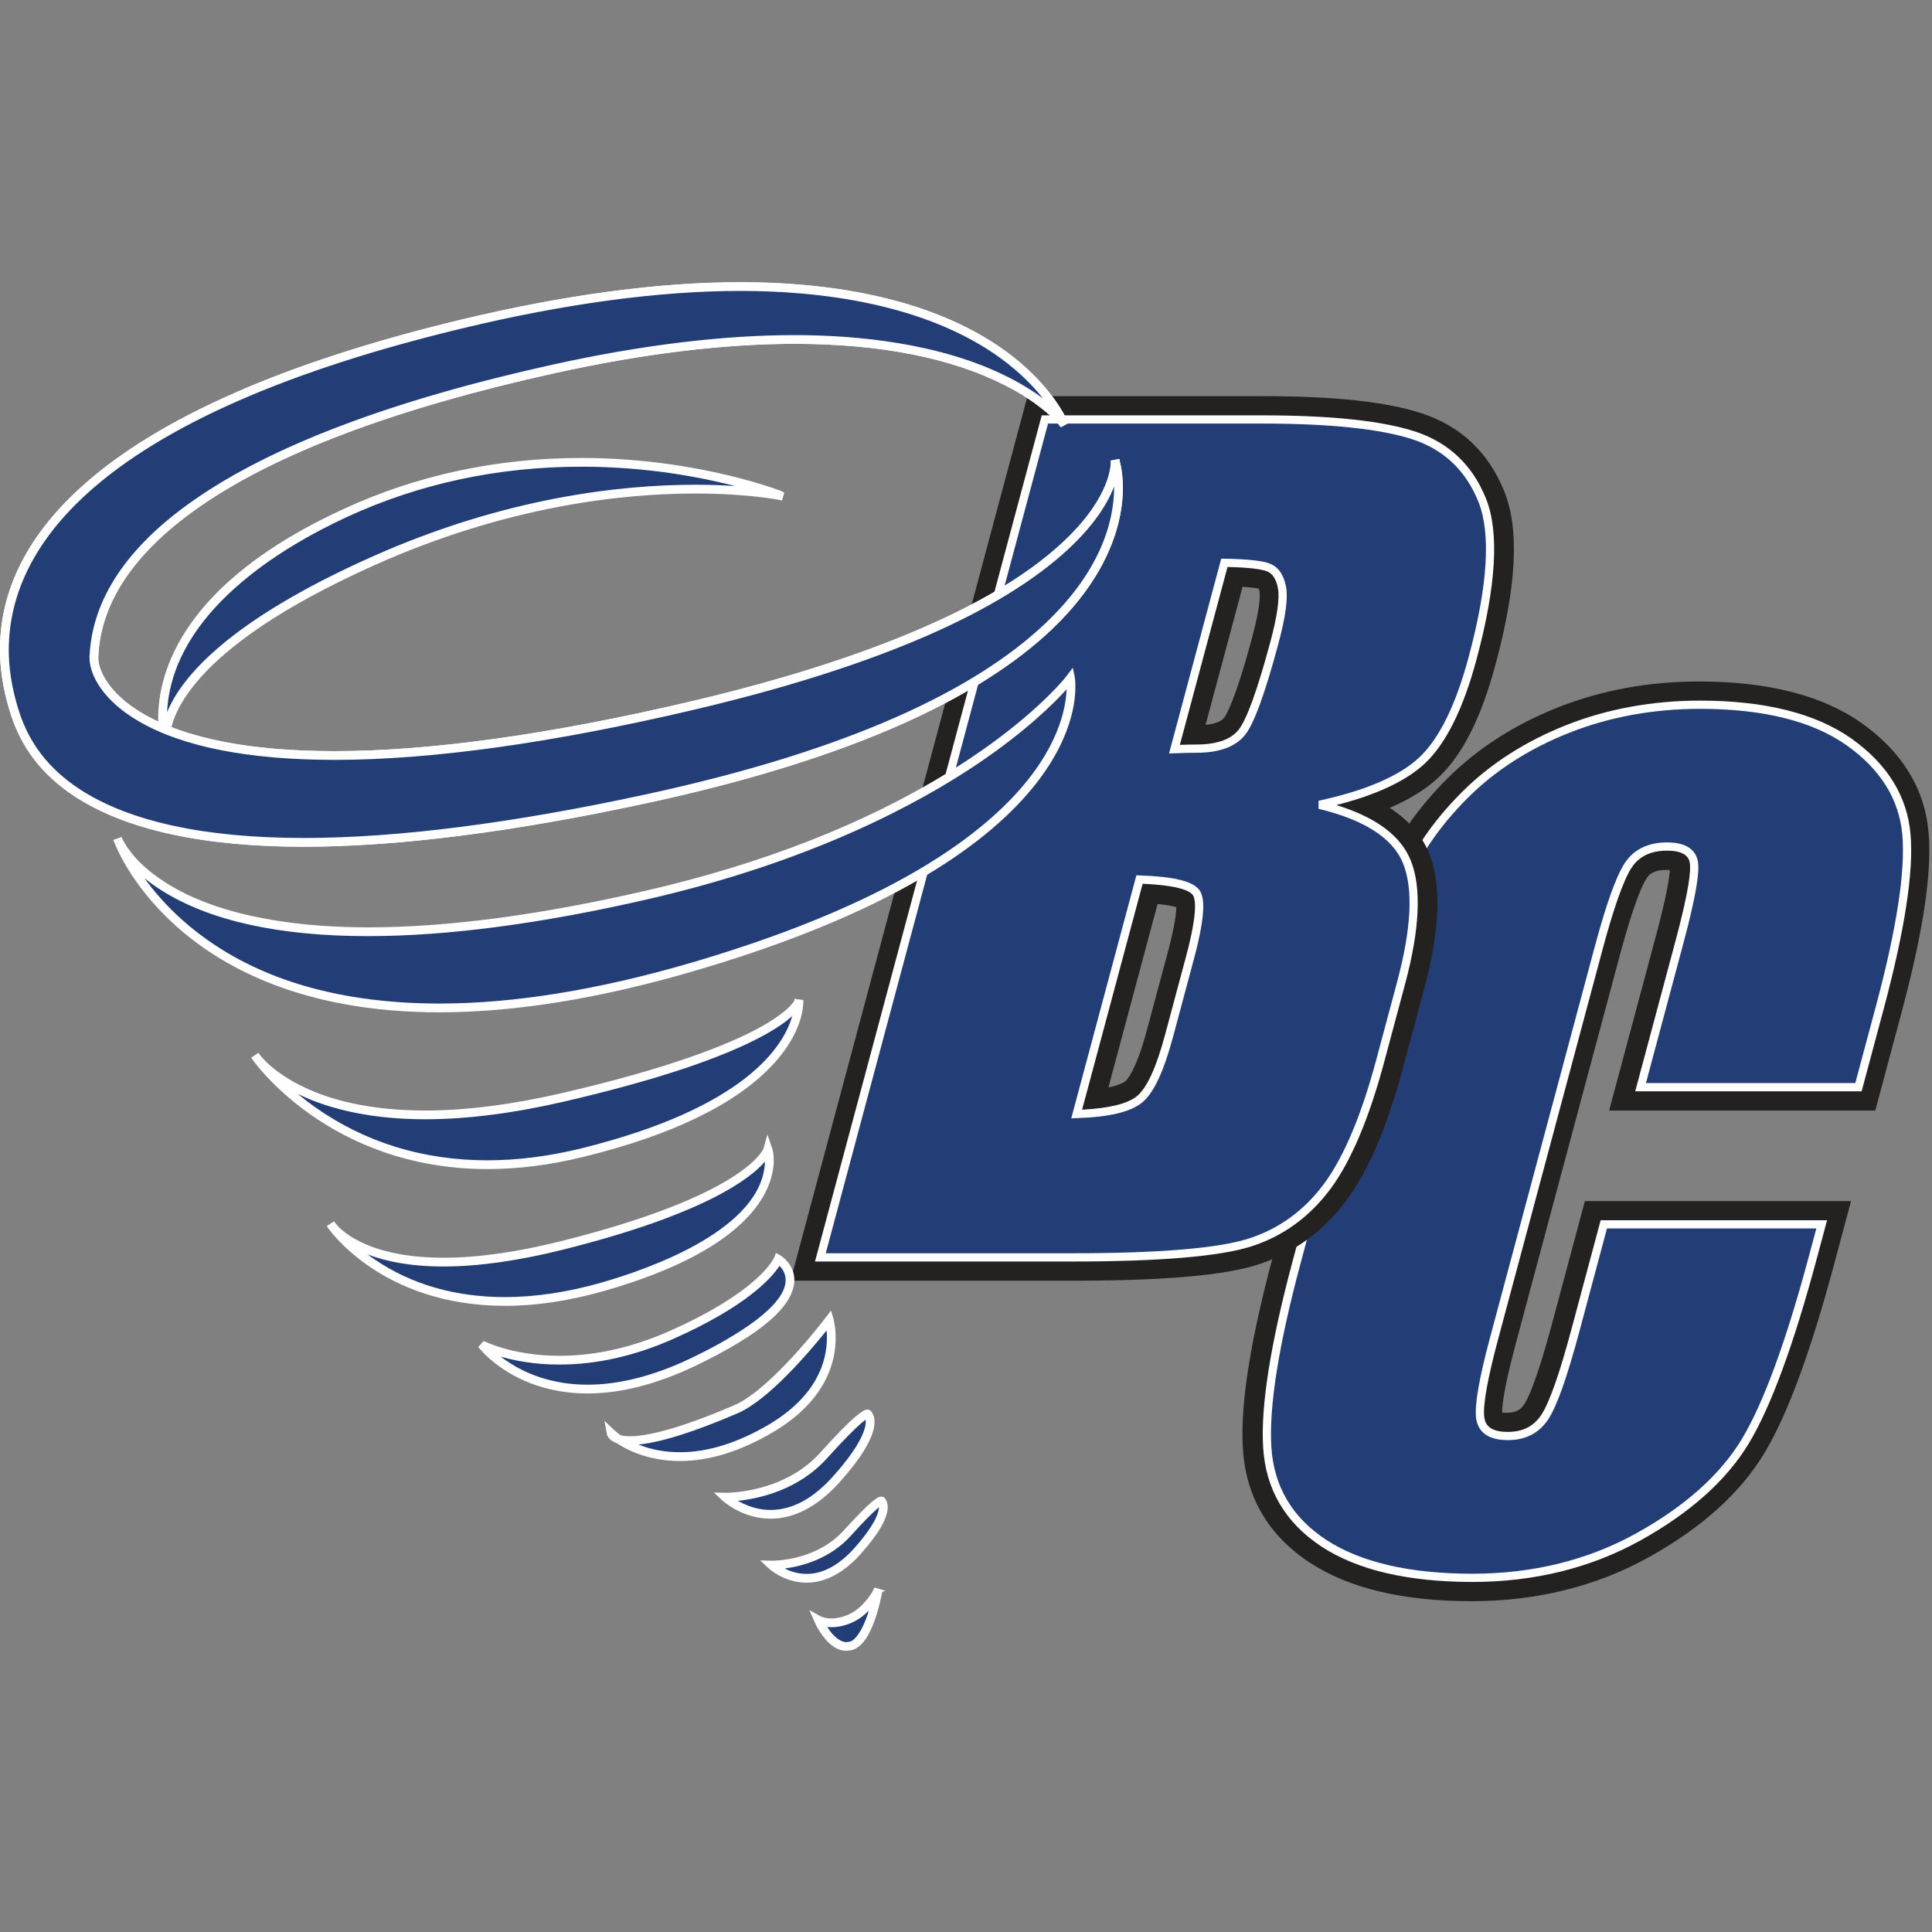 <svg width="64" height="64" viewBox="0 0 64 64" fill="none" xmlns="http://www.w3.org/2000/svg">
<rect x="0" y="0" width="64" height="64" fill="#808080" stroke="none"/>
<path d="M61.529 36.017H54.311L55.604 31.192C55.98 29.79 56.137 28.914 56.076 28.566C56.015 28.219 55.721 28.044 55.196 28.044C54.601 28.044 54.167 28.256 53.894 28.679C53.621 29.102 53.296 30.016 52.919 31.422L49.465 44.315C49.103 45.664 48.947 46.544 48.997 46.955C49.047 47.367 49.352 47.572 49.912 47.572C50.449 47.572 50.856 47.366 51.132 46.954C51.408 46.541 51.751 45.573 52.159 44.049L53.094 40.56H60.312L60.022 41.642C59.252 44.515 58.503 46.553 57.776 47.754C57.048 48.956 55.868 50.009 54.237 50.914C52.606 51.818 50.773 52.27 48.739 52.27C46.624 52.27 44.984 51.887 43.818 51.121C42.651 50.356 42.027 49.295 41.944 47.941C41.861 46.586 42.184 44.549 42.913 41.829L45.086 33.719C45.622 31.719 46.092 30.219 46.497 29.219C46.903 28.219 47.569 27.256 48.497 26.33C49.425 25.404 50.564 24.676 51.912 24.144C53.26 23.613 54.717 23.347 56.283 23.347C58.409 23.347 60.053 23.758 61.216 24.58C62.379 25.402 63.013 26.426 63.119 27.653C63.224 28.88 62.93 30.789 62.236 33.38L61.529 36.017Z" fill="#242121"/>
<path d="M56.283 24.119C54.822 24.119 53.446 24.369 52.195 24.863C50.952 25.353 49.891 26.03 49.043 26.877C48.193 27.724 47.577 28.61 47.213 29.509C46.822 30.475 46.357 31.959 45.831 33.919L43.659 42.029C42.955 44.656 42.637 46.629 42.715 47.894C42.782 49.001 43.282 49.846 44.241 50.475C45.274 51.154 46.787 51.498 48.739 51.498C50.631 51.498 52.355 51.074 53.862 50.238C55.366 49.404 56.461 48.434 57.114 47.354C57.801 46.22 58.528 44.231 59.275 41.442L59.305 41.333H53.686L52.905 44.249C52.326 46.408 51.982 47.072 51.774 47.383C51.352 48.012 50.709 48.345 49.912 48.345C48.496 48.345 48.267 47.352 48.23 47.048C48.187 46.692 48.203 46.037 48.718 44.115L52.173 31.222C52.58 29.703 52.921 28.761 53.245 28.259C53.536 27.809 54.111 27.272 55.196 27.272C55.533 27.272 56.647 27.356 56.837 28.433C56.897 28.774 56.886 29.393 56.35 31.392L55.318 35.244H60.936L61.489 33.18C62.157 30.689 62.446 28.851 62.349 27.719C62.263 26.721 61.746 25.901 60.77 25.21C59.746 24.486 58.236 24.119 56.283 24.119ZM48.739 53.042C46.481 53.042 44.683 52.613 43.393 51.767C42.018 50.864 41.271 49.593 41.172 47.988C41.084 46.536 41.409 44.456 42.166 41.629L44.339 33.52C44.881 31.498 45.366 29.954 45.781 28.929C46.224 27.837 46.954 26.778 47.952 25.783C48.95 24.787 50.187 23.994 51.628 23.425C53.061 22.861 54.627 22.575 56.283 22.575C58.562 22.575 60.371 23.037 61.662 23.949C63.013 24.904 63.762 26.128 63.888 27.587C64.002 28.917 63.706 30.877 62.981 33.58L62.121 36.789H53.304L54.858 30.993C55.224 29.626 55.302 29.05 55.315 28.822C55.283 28.819 55.244 28.817 55.196 28.817C54.78 28.817 54.633 28.959 54.543 29.098C54.414 29.297 54.13 29.889 53.665 31.622L50.211 44.515C49.809 46.012 49.758 46.588 49.76 46.79C49.795 46.795 49.845 46.8 49.912 46.8C50.257 46.8 50.394 46.667 50.49 46.524C50.618 46.332 50.908 45.73 51.413 43.849L52.501 39.788H61.318L60.768 41.842C59.972 44.813 59.209 46.877 58.436 48.154C57.641 49.467 56.354 50.623 54.611 51.589C52.872 52.553 50.896 53.042 48.739 53.042Z" fill="#242121"/>
<path d="M61.564 36.015H54.346L55.639 31.19C56.014 29.788 56.172 28.912 56.111 28.564C56.05 28.216 55.756 28.042 55.231 28.042C54.636 28.042 54.202 28.254 53.929 28.677C53.655 29.1 53.331 30.014 52.954 31.42L49.499 44.313C49.138 45.661 48.982 46.541 49.032 46.953C49.081 47.364 49.386 47.57 49.947 47.57C50.484 47.57 50.89 47.364 51.167 46.952C51.443 46.539 51.785 45.571 52.194 44.047L53.129 40.558H60.346L60.056 41.64C59.287 44.513 58.538 46.55 57.81 47.752C57.082 48.954 55.903 50.007 54.272 50.911C52.641 51.816 50.808 52.268 48.773 52.268C46.659 52.268 45.019 51.885 43.852 51.119C42.686 50.353 42.061 49.293 41.978 47.939C41.896 46.584 42.218 44.547 42.947 41.827L45.12 33.717C45.656 31.717 46.127 30.217 46.532 29.217C46.937 28.217 47.604 27.254 48.532 26.328C49.46 25.402 50.598 24.673 51.947 24.142C53.295 23.61 54.752 23.345 56.318 23.345C58.444 23.345 60.088 23.756 61.251 24.578C62.413 25.399 63.048 26.424 63.153 27.651C63.259 28.878 62.965 30.787 62.27 33.378L61.564 36.015Z" fill="#233E77"/>
<path d="M56.318 23.481C54.777 23.481 53.323 23.746 51.997 24.269C50.672 24.791 49.539 25.516 48.629 26.424C47.718 27.333 47.055 28.289 46.659 29.268C46.258 30.259 45.784 31.767 45.252 33.752L43.08 41.862C42.358 44.555 42.033 46.597 42.115 47.93C42.195 49.234 42.804 50.268 43.927 51.005C45.066 51.753 46.697 52.132 48.774 52.132C50.775 52.132 52.603 51.681 54.206 50.792C55.808 49.904 56.982 48.857 57.694 47.681C58.412 46.496 59.162 44.451 59.925 41.604L60.169 40.694H53.233L52.326 44.082C51.91 45.635 51.568 46.598 51.28 47.028C50.978 47.478 50.53 47.706 49.947 47.706C49.153 47.706 48.937 47.306 48.897 46.969C48.844 46.537 48.998 45.657 49.368 44.277L52.822 31.385C53.207 29.951 53.531 29.041 53.815 28.603C54.114 28.14 54.59 27.906 55.231 27.906C55.977 27.906 56.194 28.251 56.245 28.541C56.31 28.912 56.155 29.79 55.77 31.226L54.524 35.878H61.459L62.139 33.343C62.826 30.779 63.121 28.868 63.018 27.663C62.916 26.483 62.295 25.483 61.172 24.689C60.038 23.887 58.405 23.481 56.318 23.481ZM48.774 52.404C46.642 52.404 44.962 52.01 43.778 51.233C42.579 50.446 41.928 49.341 41.843 47.947C41.759 46.584 42.087 44.513 42.816 41.791L44.989 33.682C45.524 31.686 46.001 30.167 46.406 29.166C46.816 28.153 47.499 27.166 48.436 26.232C49.373 25.297 50.537 24.551 51.897 24.015C53.255 23.48 54.742 23.209 56.318 23.209C58.462 23.209 60.149 23.632 61.33 24.466C62.521 25.309 63.181 26.376 63.289 27.639C63.396 28.876 63.097 30.819 62.402 33.413L61.669 36.151H54.169L55.507 31.155C55.967 29.44 56.016 28.812 55.977 28.588C55.959 28.487 55.905 28.179 55.231 28.179C54.681 28.179 54.293 28.366 54.044 28.751C53.78 29.159 53.458 30.069 53.086 31.455L49.631 44.348C49.276 45.674 49.12 46.545 49.167 46.937C49.193 47.15 49.302 47.434 49.947 47.434C50.44 47.434 50.802 47.251 51.054 46.876C51.321 46.477 51.66 45.514 52.062 44.012L53.024 40.422H60.524L60.188 41.675C59.419 44.547 58.658 46.615 57.927 47.823C57.19 49.04 55.983 50.119 54.338 51.031C52.694 51.942 50.822 52.404 48.774 52.404Z" fill="white"/>
<path d="M40.575 18.644L38.921 24.816C39.233 24.805 39.474 24.799 39.646 24.799C40.354 24.799 40.852 24.625 41.14 24.276C41.428 23.928 41.792 22.93 42.233 21.284C42.466 20.416 42.549 19.807 42.483 19.459C42.416 19.11 42.266 18.89 42.034 18.798C41.801 18.707 41.315 18.656 40.575 18.644ZM37.763 29.137L35.682 36.903C36.709 36.869 37.4 36.709 37.757 36.423C38.113 36.138 38.442 35.435 38.742 34.314L39.436 31.726C39.754 30.537 39.821 29.817 39.637 29.565C39.453 29.314 38.828 29.171 37.763 29.137ZM34.629 13.895L41.83 13.895C44.104 13.895 45.78 14.072 46.857 14.426C47.933 14.78 48.687 15.497 49.118 16.576C49.549 17.656 49.443 19.395 48.8 21.794C48.366 23.415 47.808 24.546 47.129 25.186C46.448 25.826 45.314 26.317 43.725 26.659C45.292 27.037 46.256 27.663 46.616 28.538C46.976 29.413 46.914 30.753 46.43 32.56L45.74 35.133C45.238 37.009 44.651 38.399 43.98 39.302C43.31 40.206 42.461 40.823 41.435 41.155C40.409 41.486 38.444 41.652 35.541 41.652H27.192L34.629 13.895Z" fill="#242121"/>
<path d="M41.162 19.439L39.936 24.013C40.234 23.983 40.446 23.904 40.545 23.784C40.599 23.719 40.899 23.28 41.487 21.084C41.776 20.008 41.735 19.662 41.724 19.603C41.715 19.557 41.705 19.524 41.698 19.502C41.625 19.485 41.468 19.458 41.162 19.439ZM37.905 25.626L39.985 17.862L40.587 17.872C41.695 17.889 42.093 17.992 42.316 18.079C42.657 18.214 43.093 18.536 43.241 19.313C43.332 19.79 43.249 20.479 42.98 21.484C42.355 23.816 41.987 24.464 41.736 24.768C41.296 25.301 40.593 25.572 39.646 25.572C39.488 25.572 39.26 25.577 38.949 25.588L37.905 25.626ZM38.346 29.946L36.718 36.023C37.083 35.948 37.227 35.858 37.274 35.82C37.331 35.775 37.63 35.481 37.996 34.114L38.69 31.526C38.92 30.666 38.965 30.242 38.967 30.051C38.86 30.019 38.669 29.977 38.346 29.946ZM34.667 37.71L37.176 28.345L37.788 28.365C39.19 28.41 39.906 28.625 40.261 29.108C40.617 29.596 40.595 30.385 40.182 31.925L39.488 34.514C39.136 35.828 38.74 36.626 38.24 37.026C37.738 37.428 36.934 37.634 35.708 37.675L34.667 37.71ZM28.199 40.88H35.542C39.04 40.88 40.549 40.63 41.198 40.42C42.075 40.136 42.783 39.62 43.36 38.842C43.97 38.021 44.52 36.706 44.995 34.934L45.684 32.361C46.228 30.329 46.103 29.32 45.902 28.831C45.643 28.203 44.85 27.725 43.544 27.41L43.562 25.904C45.005 25.593 46.027 25.162 46.6 24.623C47.17 24.086 47.66 23.067 48.055 21.593C48.796 18.825 48.653 17.492 48.401 16.863C48.056 15.999 47.472 15.442 46.616 15.16C45.622 14.833 44.012 14.668 41.83 14.668L35.222 14.668L28.199 40.88ZM35.542 42.425H26.186L34.037 13.123L41.83 13.123C44.209 13.123 45.932 13.309 47.099 13.693C48.397 14.12 49.318 14.994 49.836 16.29C50.335 17.54 50.24 19.405 49.547 21.993C49.07 23.773 48.452 25.001 47.658 25.748C47.242 26.14 46.705 26.476 46.035 26.761C46.656 27.163 47.09 27.658 47.331 28.244C47.761 29.29 47.71 30.767 47.176 32.76L46.487 35.334C45.954 37.323 45.337 38.771 44.601 39.763C43.836 40.793 42.851 41.509 41.673 41.89C40.559 42.25 38.554 42.425 35.542 42.425Z" fill="#242121"/>
<path d="M40.559 18.644L38.905 24.816C39.217 24.805 39.459 24.799 39.63 24.799C40.339 24.799 40.837 24.625 41.124 24.276C41.412 23.928 41.777 22.93 42.218 21.285C42.45 20.416 42.533 19.807 42.467 19.459C42.4 19.11 42.251 18.89 42.018 18.798C41.785 18.707 41.299 18.656 40.559 18.644ZM37.748 29.137L35.667 36.903C36.693 36.869 37.385 36.709 37.741 36.423C38.098 36.138 38.426 35.435 38.726 34.314L39.42 31.726C39.739 30.537 39.806 29.817 39.622 29.565C39.438 29.314 38.813 29.171 37.748 29.137ZM34.614 13.895L41.815 13.895C44.089 13.895 45.764 14.072 46.841 14.426C47.918 14.78 48.672 15.497 49.103 16.576C49.533 17.656 49.428 19.395 48.785 21.794C48.35 23.415 47.793 24.546 47.113 25.186C46.433 25.826 45.298 26.317 43.709 26.659C45.277 27.037 46.24 27.663 46.601 28.538C46.96 29.413 46.898 30.753 46.414 32.56L45.725 35.134C45.222 37.009 44.635 38.399 43.965 39.302C43.294 40.206 42.446 40.823 41.42 41.155C40.393 41.486 38.429 41.652 35.526 41.652H27.176L34.614 13.895Z" fill="#233E77"/>
<path d="M40.663 18.782L39.084 24.674C39.315 24.666 39.495 24.663 39.63 24.663C40.292 24.663 40.76 24.503 41.019 24.189C41.293 23.857 41.652 22.868 42.086 21.249C42.312 20.405 42.395 19.811 42.333 19.484C42.275 19.182 42.156 18.999 41.968 18.925C41.763 18.845 41.324 18.797 40.663 18.782ZM38.726 24.959L40.455 18.506L40.561 18.508C41.325 18.52 41.817 18.573 42.068 18.672C42.346 18.781 42.525 19.037 42.601 19.433C42.672 19.806 42.59 20.423 42.349 21.32C41.899 23 41.533 23.995 41.23 24.363C40.916 24.743 40.378 24.936 39.63 24.936C39.464 24.936 39.228 24.941 38.91 24.953L38.726 24.959ZM37.851 29.277L35.846 36.759C36.737 36.714 37.345 36.566 37.656 36.317C37.988 36.051 38.303 35.365 38.594 34.279L39.288 31.69C39.689 30.194 39.6 29.767 39.511 29.646C39.425 29.528 39.094 29.327 37.851 29.277ZM35.487 37.046L37.644 28.997L37.752 29C38.887 29.037 39.516 29.191 39.731 29.485C39.867 29.67 39.995 30.107 39.552 31.761L38.858 34.35C38.547 35.509 38.21 36.222 37.826 36.529C37.443 36.837 36.738 37.004 35.671 37.039L35.487 37.046ZM27.354 41.516H35.526C38.401 41.516 40.37 41.351 41.377 41.025C42.371 40.704 43.205 40.097 43.855 39.221C44.513 38.335 45.097 36.949 45.593 35.098L46.282 32.525C46.756 30.757 46.821 29.432 46.474 28.59C46.134 27.762 45.193 27.157 43.677 26.792L43.68 26.526C45.237 26.19 46.361 25.706 47.019 25.087C47.678 24.468 48.227 23.348 48.653 21.758C49.285 19.4 49.394 17.674 48.976 16.627C48.563 15.592 47.83 14.895 46.799 14.556C45.74 14.208 44.064 14.031 41.814 14.031L34.718 14.031L27.354 41.516ZM35.526 41.789H26.998L34.509 13.759L41.814 13.759C44.093 13.759 45.798 13.94 46.884 14.297C47.996 14.663 48.785 15.412 49.229 16.526C49.669 17.628 49.564 19.413 48.916 21.829C48.477 23.468 47.902 24.631 47.206 25.285C46.59 25.865 45.602 26.33 44.265 26.669C45.566 27.066 46.393 27.676 46.726 28.486C47.096 29.385 47.035 30.768 46.546 32.596L45.856 35.169C45.352 37.052 44.752 38.47 44.074 39.383C43.389 40.306 42.51 40.946 41.461 41.285C40.426 41.619 38.429 41.789 35.526 41.789Z" fill="white"/>
<path d="M5.507 24.742C5.507 24.742 4.028 20.415 11.428 16.997C18.829 13.579 25.896 16.427 25.896 16.427C25.896 16.427 19.974 15.175 12.343 18.592C4.704 22.009 5.507 24.742 5.507 24.742Z" fill="#233E77"/>
<path d="M19.287 15.363C17.044 15.363 14.271 15.735 11.448 17.038C9.345 18.009 6.648 19.687 5.735 22.167C5.41 23.05 5.406 23.788 5.456 24.242C5.503 23.927 5.646 23.478 6.023 22.923C7.275 21.079 10.141 19.528 12.324 18.551C16.273 16.782 19.754 16.287 21.979 16.183C23.579 16.108 24.778 16.219 25.408 16.303C24.711 16.075 23.285 15.672 21.43 15.476C20.794 15.409 20.073 15.363 19.287 15.363ZM5.464 24.757C5.46 24.746 5.095 23.642 5.65 22.136C6.573 19.626 9.292 17.934 11.41 16.956C15.242 15.186 18.98 15.125 21.442 15.386C24.109 15.668 25.895 16.378 25.913 16.385L25.887 16.472C25.827 16.46 19.89 15.262 12.362 18.634C10.196 19.603 7.352 21.14 6.107 22.961C5.366 24.045 5.549 24.723 5.551 24.73L5.464 24.757Z" fill="white"/>
<path d="M5.507 24.742L5.602 24.71L5.586 24.653C5.554 24.532 5.483 24.233 5.483 23.804C5.491 22.38 6.206 19.521 11.469 17.087C14.227 15.813 16.945 15.415 19.259 15.415C21.19 15.415 22.835 15.691 24.004 15.968C24.592 16.107 25.053 16.245 25.371 16.349C25.689 16.452 25.856 16.52 25.856 16.52L25.896 16.427L25.912 16.33C25.912 16.33 24.839 16.104 23.034 16.104C20.562 16.104 16.715 16.523 12.303 18.501C5.976 21.331 5.38 23.719 5.38 24.508C5.38 24.671 5.411 24.762 5.411 24.77L5.507 24.742L5.602 24.715V24.705C5.594 24.682 5.578 24.615 5.578 24.508C5.578 23.833 6.079 21.506 12.383 18.683C16.77 16.718 20.586 16.303 23.034 16.303C23.933 16.303 24.64 16.358 25.125 16.415C25.618 16.471 25.872 16.525 25.872 16.525L25.928 16.336C25.928 16.333 23.154 15.216 19.259 15.216C16.922 15.216 14.179 15.618 11.389 16.907C6.071 19.354 5.284 22.306 5.284 23.804C5.284 24.403 5.411 24.767 5.411 24.775L5.602 24.715L5.507 24.742Z" fill="white"/>
<path d="M25.314 16.282C25.338 16.29 25.362 16.298 25.386 16.305C25.612 16.379 25.764 16.435 25.832 16.461L25.852 16.415L25.86 16.366C25.782 16.351 25.597 16.318 25.314 16.282ZM19.259 15.46C16.499 15.46 13.884 16.021 11.488 17.128C9.316 18.133 5.7 20.294 5.534 23.594C6.014 22.427 7.567 20.57 12.284 18.46C16.71 16.475 20.573 16.058 23.034 16.058C23.536 16.058 23.98 16.076 24.353 16.1C24.235 16.07 24.115 16.04 23.994 16.012C22.446 15.646 20.853 15.46 19.259 15.46ZM19.259 15.262C16.472 15.262 13.831 15.829 11.408 16.948C6.119 19.382 5.33 22.288 5.33 23.804C5.33 23.952 5.338 24.099 5.353 24.24C5.369 24.128 5.396 24.001 5.438 23.862C5.438 23.843 5.437 23.824 5.437 23.804C5.441 23.099 5.623 22.005 6.468 20.798C7.462 19.377 9.138 18.115 11.45 17.046C13.858 15.933 16.485 15.369 19.259 15.369C20.86 15.369 22.46 15.556 24.015 15.923C24.299 15.991 24.576 16.063 24.843 16.139C24.958 16.15 25.062 16.161 25.155 16.172C25.254 16.183 25.34 16.193 25.416 16.203C24.454 15.889 22.162 15.262 19.259 15.262ZM5.529 23.847C5.53 23.983 5.539 24.117 5.555 24.246C5.7 23.349 6.688 21.183 12.364 18.641C16.764 16.671 20.595 16.257 23.034 16.257C23.974 16.257 24.693 16.319 25.13 16.37C25.224 16.38 25.309 16.391 25.385 16.401C25.376 16.398 25.367 16.395 25.357 16.392C25.185 16.335 25.007 16.281 24.825 16.229C24.36 16.185 23.757 16.149 23.034 16.149C20.582 16.149 16.733 16.564 12.322 18.543C10.838 19.206 6.274 21.422 5.529 23.847ZM5.454 24.16C5.435 24.276 5.425 24.391 5.425 24.508C5.425 24.603 5.436 24.672 5.445 24.713L5.547 24.681L5.542 24.665C5.501 24.508 5.471 24.337 5.454 24.16ZM5.366 24.837L5.364 24.774C5.283 24.498 5.239 24.154 5.239 23.804C5.239 22.267 6.035 19.321 11.37 16.866C13.805 15.741 16.459 15.171 19.259 15.171C21.276 15.171 22.986 15.475 24.064 15.731C24.677 15.876 25.155 16.02 25.448 16.116C25.973 16.288 25.973 16.302 25.973 16.336L25.972 16.348L25.904 16.578L25.883 16.574L25.88 16.578L25.853 16.567C25.802 16.557 25.551 16.509 25.12 16.46C24.685 16.409 23.97 16.348 23.034 16.348C20.604 16.348 16.786 16.76 12.401 18.724C6.113 21.54 5.624 23.863 5.624 24.508C5.624 24.624 5.643 24.684 5.645 24.691L5.657 24.739L5.647 24.742V24.749L5.615 24.758L5.366 24.837Z" fill="white"/>
<path d="M35.236 14.036C35.236 14.036 32.414 6.625 15.3 10.732C-1.783 14.834 -0.105 21.677 0.491 23.604C1.063 25.426 3.567 30.324 21.452 26.451C39.337 22.578 36.945 15.289 36.945 15.289C36.945 15.289 37.239 20.015 22.931 23.376C5.96 27.362 3.074 23.039 3.114 21.781C3.225 18.478 6.858 14.753 18.376 12.213C31.818 9.252 35.236 14.036 35.236 14.036Z" fill="#233E77"/>
<path d="M24.561 9.546C21.345 9.546 18.029 10.124 15.31 10.776C7.693 12.605 2.889 15.188 1.03 18.452C-0.321 20.825 0.323 22.907 0.534 23.59C1.051 25.236 2.383 26.423 4.493 27.12C8.083 28.305 13.786 28.065 21.443 26.407C26.884 25.229 33.869 22.953 36.248 18.799C37.092 17.327 37.044 16.116 36.963 15.588C36.879 16.041 36.556 16.965 35.335 18.105C32.492 20.76 27.026 22.46 22.941 23.42C17.75 24.639 13.914 25.075 11.083 25.075C6.96 25.075 4.97 24.151 4.028 23.38C3.302 22.786 3.056 22.164 3.069 21.78C3.165 18.913 5.898 14.918 18.366 12.168C22.204 11.323 27.661 10.602 31.861 11.97C33.513 12.509 34.548 13.253 35.033 13.735C34.694 13.149 33.759 11.868 31.658 10.881C29.586 9.908 27.105 9.546 24.561 9.546ZM10.062 27.95C7.837 27.95 5.968 27.702 4.465 27.206C2.325 26.5 0.974 25.293 0.447 23.617C0.233 22.924 -0.42 20.815 0.951 18.407C2.823 15.12 7.647 12.523 15.289 10.688C19.197 9.75 22.678 9.341 25.637 9.47C28.006 9.574 30.048 10.023 31.705 10.803C34.534 12.134 35.272 14.001 35.279 14.019L35.199 14.062C35.191 14.05 34.319 12.864 31.822 12.053C27.643 10.696 22.209 11.415 18.386 12.257C13.061 13.431 9.06 14.942 6.494 16.748C4.343 18.261 3.221 19.955 3.159 21.783C3.148 22.145 3.385 22.736 4.085 23.309C5.662 24.6 10.205 26.318 22.921 23.331C26.995 22.375 32.445 20.68 35.273 18.039C36.953 16.47 36.901 15.303 36.9 15.292L36.988 15.275C36.993 15.29 37.479 16.834 36.327 18.845C33.931 23.027 26.921 25.314 21.462 26.496C16.987 27.465 13.176 27.95 10.062 27.95Z" fill="white"/>
<path d="M35.236 14.036L35.323 14.001C35.323 13.973 33.543 9.388 24.537 9.393C22.041 9.393 18.996 9.743 15.276 10.636C8.75 12.203 4.942 14.173 2.764 16.128C0.586 18.082 0.045 20.028 0.045 21.512C0.045 22.432 0.252 23.174 0.395 23.633C0.61 24.31 1.087 25.413 2.486 26.335C3.893 27.258 6.198 28.003 10.061 28.003C12.923 28.003 16.643 27.595 21.476 26.548C28.535 25.018 32.454 22.954 34.608 21.004C36.762 19.054 37.151 17.212 37.151 16.163C37.151 15.6 37.04 15.266 37.04 15.258L36.841 15.294V15.311C36.841 15.461 36.794 16.637 35.022 18.191C33.257 19.744 29.767 21.669 22.907 23.279C17.78 24.483 13.941 24.928 11.087 24.928C7.828 24.928 5.856 24.349 4.696 23.669C3.543 22.99 3.209 22.207 3.209 21.808V21.786V21.784C3.265 20.17 4.179 18.443 6.524 16.792C8.869 15.141 12.645 13.578 18.4 12.31C21.572 11.611 24.179 11.345 26.317 11.345C29.767 11.346 31.977 12.04 33.328 12.73C34.004 13.074 34.457 13.418 34.751 13.674C34.894 13.802 34.998 13.908 35.061 13.982C35.125 14.056 35.156 14.094 35.156 14.094L35.323 14.001L35.236 14.036L35.315 13.978C35.3 13.955 33.265 11.145 26.317 11.146C24.163 11.146 21.54 11.415 18.352 12.116C12.589 13.388 8.79 14.956 6.413 16.629C4.028 18.301 3.074 20.089 3.011 21.777L3.114 21.781L3.011 21.776V21.808C3.026 22.804 4.529 25.125 11.087 25.127C13.964 25.126 17.82 24.679 22.955 23.473C29.831 21.856 33.352 19.925 35.156 18.34C36.961 16.756 37.04 15.513 37.04 15.311V15.284L36.945 15.289L36.85 15.32L36.865 15.373C36.889 15.483 36.953 15.76 36.953 16.163C36.945 17.165 36.587 18.939 34.473 20.857C32.359 22.774 28.471 24.829 21.428 26.354C16.611 27.398 12.907 27.804 10.061 27.804C6.222 27.804 3.957 27.063 2.597 26.17C1.246 25.275 0.793 24.227 0.586 23.573C0.443 23.122 0.244 22.402 0.244 21.512C0.252 20.077 0.761 18.198 2.899 16.276C5.037 14.353 8.813 12.392 15.324 10.829C19.028 9.939 22.064 9.592 24.537 9.592C29.004 9.592 31.659 10.722 33.193 11.844C33.956 12.405 34.449 12.966 34.743 13.383C34.894 13.592 34.989 13.766 35.053 13.886C35.117 14.007 35.141 14.071 35.141 14.071L35.236 14.036Z" fill="white"/>
<path d="M35.002 13.7C35.036 13.759 35.066 13.814 35.093 13.865C35.128 13.931 35.152 13.981 35.166 14.013L35.214 13.995L35.251 13.969C35.213 13.921 35.133 13.826 35.002 13.7ZM36.906 15.35L36.912 15.374C36.924 15.427 36.942 15.512 36.959 15.625C36.986 15.489 36.993 15.39 36.995 15.332L36.954 15.334L36.906 15.35ZM3.057 21.824C3.073 22.348 3.491 23.137 4.619 23.801C6.04 24.638 8.276 25.081 11.087 25.081C14.292 25.08 18.281 24.524 22.945 23.428C28.698 22.076 32.797 20.352 35.126 18.306C36.289 17.285 36.73 16.416 36.896 15.873C36.887 15.757 36.873 15.657 36.859 15.576C36.773 16.045 36.425 17.022 35.051 18.226C32.169 20.761 26.861 22.397 22.917 23.323C18.257 24.418 14.277 24.973 11.087 24.973C8.264 24.973 6.106 24.548 4.673 23.708C3.559 23.052 3.164 22.275 3.164 21.808V21.786C3.227 19.96 4.348 18.268 6.498 16.754C9.062 14.95 13.063 13.439 18.39 12.265C21.299 11.624 23.966 11.299 26.317 11.299C29.179 11.3 31.544 11.768 33.349 12.689C33.892 12.966 34.374 13.285 34.781 13.639C34.845 13.697 34.905 13.753 34.959 13.807C34.904 13.709 34.838 13.598 34.753 13.475C33.786 12.66 31.345 11.192 26.323 11.192C26.321 11.192 26.319 11.192 26.317 11.192C23.961 11.192 21.284 11.517 18.362 12.16C13.025 13.338 9.014 14.854 6.439 16.666C4.282 18.178 3.145 19.883 3.058 21.733L3.116 21.736L3.112 21.826L3.057 21.824ZM24.537 9.637C21.845 9.637 18.749 10.053 15.334 10.873C9.578 12.255 5.404 14.084 2.93 16.31C1.189 17.875 0.3 19.626 0.29 21.513C0.29 22.384 0.483 23.098 0.629 23.56C0.967 24.625 1.618 25.467 2.622 26.132C4.265 27.211 6.768 27.759 10.061 27.759C13.162 27.759 16.983 27.271 21.419 26.31C27.497 24.993 31.879 23.147 34.443 20.823C36.464 18.989 36.899 17.276 36.907 16.163C36.907 16.147 36.907 16.131 36.907 16.116C36.692 16.674 36.219 17.468 35.186 18.374C32.845 20.43 28.734 22.161 22.965 23.517C18.295 24.614 14.299 25.171 11.087 25.172C8.22 25.171 6.028 24.736 4.572 23.88C3.409 23.195 2.98 22.369 2.966 21.821H2.964L2.965 21.728L2.967 21.728C3.056 19.849 4.206 18.121 6.387 16.592C8.971 14.773 12.994 13.252 18.342 12.071C21.271 11.427 23.954 11.101 26.317 11.101C26.319 11.101 26.321 11.101 26.323 11.101C28.31 11.101 31.155 11.346 33.436 12.512C33.9 12.749 34.267 12.986 34.549 13.198C34.266 12.836 33.822 12.363 33.166 11.88C30.63 10.027 27.073 9.637 24.537 9.637ZM24.552 9.439C24.547 9.439 24.542 9.439 24.537 9.439C21.831 9.439 18.719 9.856 15.286 10.68C9.502 12.069 5.299 13.914 2.794 16.161C1 17.771 0.091 19.571 0.091 21.512C0.091 22.389 0.277 23.099 0.439 23.62C0.793 24.735 1.471 25.611 2.511 26.297C4.191 27.399 6.731 27.958 10.061 27.958C13.176 27.958 17.013 27.468 21.467 26.504C27.573 25.18 31.984 23.318 34.577 20.97C36.778 18.979 37.106 17.103 37.106 16.163C37.106 15.957 37.09 15.754 37.061 15.57C37.047 15.657 37.024 15.761 36.988 15.881C36.994 15.966 36.998 16.061 36.998 16.163C36.99 17.295 36.55 19.034 34.504 20.89C31.928 23.225 27.532 25.079 21.438 26.399C16.996 27.361 13.168 27.85 10.061 27.85C6.75 27.85 4.23 27.297 2.572 26.208C1.55 25.531 0.886 24.674 0.543 23.587C0.395 23.12 0.199 22.396 0.199 21.512C0.21 19.599 1.108 17.826 2.869 16.242C5.355 14.006 9.542 12.17 15.313 10.785C18.734 9.963 21.838 9.547 24.537 9.547C27.087 9.547 30.664 9.939 33.22 11.807C34.023 12.398 34.512 12.976 34.781 13.356C34.794 13.376 34.808 13.395 34.821 13.414C34.942 13.516 35.041 13.609 35.118 13.687C34.523 12.642 32.077 9.439 24.552 9.439ZM10.061 28.049C6.713 28.049 4.156 27.485 2.461 26.373C1.403 25.675 0.713 24.784 0.352 23.647C0.188 23.12 0 22.402 0 21.512C0 19.544 0.92 17.721 2.734 16.094C5.249 13.836 9.466 11.985 15.265 10.592C18.705 9.766 21.824 9.348 24.537 9.348C24.541 9.348 24.546 9.348 24.551 9.348C27.127 9.348 30.736 9.748 33.334 11.648C34.721 12.662 35.272 13.728 35.357 13.958L35.377 13.989L35.368 13.995C35.369 13.998 35.369 13.999 35.369 14.001V14.031L35.343 14.042L35.146 14.152L35.124 14.126L35.114 14.13L35.103 14.101C35.088 14.083 35.062 14.053 35.027 14.012C34.984 13.963 34.888 13.857 34.721 13.708C34.32 13.359 33.844 13.043 33.307 12.77C31.516 11.855 29.164 11.391 26.317 11.39C23.973 11.39 21.312 11.715 18.41 12.354C13.095 13.525 9.105 15.031 6.55 16.829C4.425 18.325 3.316 19.993 3.255 21.786L3.255 21.808C3.255 22.165 3.563 22.949 4.719 23.63C6.138 24.461 8.281 24.883 11.087 24.883C14.27 24.883 18.243 24.328 22.896 23.234C26.831 22.311 32.123 20.681 34.992 18.157C36.709 16.652 36.796 15.522 36.796 15.311V15.256L37.086 15.204L37.087 15.259C37.158 15.513 37.197 15.834 37.197 16.163C37.197 17.119 36.864 19.023 34.638 21.038C32.033 23.396 27.608 25.265 21.486 26.592C17.026 27.558 13.182 28.049 10.061 28.049Z" fill="white"/>
<path d="M35.236 14.036C35.236 14.036 32.414 6.625 15.3 10.732C-1.783 14.834 -0.105 21.677 0.491 23.604C1.063 25.426 3.567 30.324 21.452 26.451C39.337 22.578 36.945 15.289 36.945 15.289C36.945 15.289 37.239 20.015 22.931 23.376C5.96 27.362 3.074 23.039 3.114 21.781C3.225 18.478 6.858 14.753 18.376 12.213C31.818 9.252 35.236 14.036 35.236 14.036Z" fill="#233E77"/>
<path d="M24.561 9.546C21.345 9.546 18.029 10.124 15.31 10.776C7.693 12.605 2.889 15.188 1.03 18.452C-0.321 20.825 0.323 22.907 0.534 23.59C1.051 25.236 2.383 26.423 4.493 27.12C8.083 28.305 13.786 28.065 21.443 26.407C26.884 25.229 33.869 22.953 36.248 18.799C37.092 17.327 37.044 16.116 36.963 15.588C36.879 16.041 36.556 16.965 35.335 18.105C32.492 20.76 27.026 22.46 22.941 23.42C17.75 24.639 13.914 25.075 11.083 25.075C6.96 25.075 4.97 24.151 4.028 23.38C3.302 22.786 3.056 22.164 3.069 21.78C3.165 18.913 5.898 14.918 18.366 12.168C22.204 11.323 27.661 10.602 31.861 11.97C33.513 12.509 34.548 13.253 35.033 13.735C34.694 13.149 33.759 11.868 31.658 10.881C29.586 9.908 27.105 9.546 24.561 9.546ZM10.062 27.95C7.837 27.95 5.968 27.702 4.465 27.206C2.325 26.5 0.974 25.293 0.447 23.617C0.233 22.924 -0.42 20.815 0.951 18.407C2.823 15.12 7.647 12.523 15.289 10.688C19.197 9.75 22.678 9.341 25.637 9.47C28.006 9.574 30.048 10.023 31.705 10.803C34.534 12.134 35.272 14.001 35.279 14.019L35.199 14.062C35.191 14.05 34.319 12.864 31.822 12.053C27.643 10.696 22.209 11.415 18.386 12.257C13.061 13.431 9.06 14.942 6.494 16.748C4.343 18.261 3.221 19.955 3.159 21.783C3.148 22.145 3.385 22.736 4.085 23.309C5.662 24.6 10.205 26.318 22.921 23.331C26.995 22.375 32.445 20.68 35.273 18.039C36.953 16.47 36.901 15.303 36.9 15.292L36.988 15.275C36.993 15.29 37.479 16.834 36.327 18.845C33.931 23.027 26.921 25.314 21.462 26.496C16.987 27.465 13.176 27.95 10.062 27.95Z" fill="white"/>
<path d="M35.236 14.036L35.323 14.001C35.323 13.973 33.543 9.388 24.537 9.393C22.041 9.393 18.996 9.743 15.276 10.636C8.75 12.203 4.942 14.173 2.764 16.128C0.586 18.082 0.045 20.028 0.045 21.512C0.045 22.432 0.252 23.174 0.395 23.633C0.61 24.31 1.087 25.413 2.486 26.335C3.893 27.258 6.198 28.003 10.061 28.003C12.923 28.003 16.643 27.595 21.476 26.548C28.535 25.018 32.454 22.954 34.608 21.004C36.762 19.054 37.151 17.212 37.151 16.163C37.151 15.6 37.04 15.266 37.04 15.258L36.841 15.294V15.311C36.841 15.461 36.794 16.637 35.022 18.191C33.257 19.744 29.767 21.669 22.907 23.279C17.78 24.483 13.941 24.928 11.087 24.928C7.828 24.928 5.856 24.349 4.696 23.669C3.543 22.99 3.209 22.207 3.209 21.808V21.786V21.784C3.265 20.17 4.179 18.443 6.524 16.792C8.869 15.141 12.645 13.578 18.4 12.31C21.572 11.611 24.179 11.345 26.317 11.345C29.767 11.346 31.977 12.04 33.328 12.73C34.004 13.074 34.457 13.418 34.751 13.674C34.894 13.802 34.998 13.908 35.061 13.982C35.125 14.056 35.156 14.094 35.156 14.094L35.323 14.001L35.236 14.036L35.315 13.978C35.3 13.955 33.265 11.145 26.317 11.146C24.163 11.146 21.54 11.415 18.352 12.116C12.589 13.388 8.79 14.956 6.413 16.629C4.028 18.301 3.074 20.089 3.011 21.777L3.114 21.781L3.011 21.776V21.808C3.026 22.804 4.529 25.125 11.087 25.127C13.964 25.126 17.82 24.679 22.955 23.473C29.831 21.856 33.352 19.925 35.156 18.34C36.961 16.756 37.04 15.513 37.04 15.311V15.284L36.945 15.289L36.85 15.32L36.865 15.373C36.889 15.483 36.953 15.76 36.953 16.163C36.945 17.165 36.587 18.939 34.473 20.857C32.359 22.774 28.471 24.829 21.428 26.354C16.611 27.398 12.907 27.804 10.061 27.804C6.222 27.804 3.957 27.063 2.597 26.17C1.246 25.275 0.793 24.227 0.586 23.573C0.443 23.122 0.244 22.402 0.244 21.512C0.252 20.077 0.761 18.198 2.899 16.276C5.037 14.353 8.813 12.392 15.324 10.829C19.028 9.939 22.064 9.592 24.537 9.592C29.004 9.592 31.659 10.722 33.193 11.844C33.956 12.405 34.449 12.966 34.743 13.383C34.894 13.592 34.989 13.766 35.053 13.886C35.117 14.007 35.141 14.071 35.141 14.071L35.236 14.036Z" fill="white"/>
<path d="M35.002 13.7C35.036 13.759 35.066 13.814 35.093 13.865C35.128 13.931 35.152 13.981 35.166 14.013L35.214 13.995L35.251 13.969C35.213 13.921 35.133 13.826 35.002 13.7ZM36.906 15.35L36.912 15.374C36.924 15.427 36.942 15.512 36.959 15.625C36.986 15.489 36.993 15.39 36.995 15.332L36.954 15.334L36.906 15.35ZM3.057 21.824C3.073 22.348 3.491 23.137 4.619 23.801C6.04 24.638 8.276 25.081 11.087 25.081C14.292 25.08 18.281 24.524 22.945 23.428C28.698 22.076 32.797 20.352 35.126 18.306C36.289 17.285 36.73 16.416 36.896 15.873C36.887 15.757 36.873 15.657 36.859 15.576C36.773 16.045 36.425 17.022 35.051 18.226C32.169 20.761 26.861 22.397 22.917 23.323C18.257 24.418 14.277 24.973 11.087 24.973C8.264 24.973 6.106 24.548 4.673 23.708C3.559 23.052 3.164 22.275 3.164 21.808V21.786C3.227 19.96 4.348 18.268 6.498 16.754C9.062 14.95 13.063 13.439 18.39 12.265C21.299 11.624 23.966 11.299 26.317 11.299C29.179 11.3 31.544 11.768 33.349 12.689C33.892 12.966 34.374 13.285 34.781 13.639C34.845 13.697 34.905 13.753 34.959 13.807C34.904 13.709 34.838 13.598 34.753 13.475C33.786 12.66 31.345 11.192 26.323 11.192C26.321 11.192 26.319 11.192 26.317 11.192C23.961 11.192 21.284 11.517 18.362 12.16C13.025 13.338 9.014 14.854 6.439 16.666C4.282 18.178 3.145 19.883 3.058 21.733L3.116 21.736L3.112 21.826L3.057 21.824ZM24.537 9.637C21.845 9.637 18.749 10.053 15.334 10.873C9.578 12.255 5.404 14.084 2.93 16.31C1.189 17.875 0.3 19.626 0.29 21.513C0.29 22.384 0.483 23.098 0.629 23.56C0.967 24.625 1.618 25.467 2.622 26.132C4.265 27.211 6.768 27.759 10.061 27.759C13.162 27.759 16.983 27.271 21.419 26.31C27.497 24.993 31.879 23.147 34.443 20.823C36.464 18.989 36.899 17.276 36.907 16.163C36.907 16.147 36.907 16.131 36.907 16.116C36.692 16.674 36.219 17.468 35.186 18.374C32.845 20.43 28.734 22.161 22.965 23.517C18.295 24.614 14.299 25.171 11.087 25.172C8.22 25.171 6.028 24.736 4.572 23.88C3.409 23.195 2.98 22.369 2.966 21.821H2.964L2.965 21.728L2.967 21.728C3.056 19.849 4.206 18.121 6.387 16.592C8.971 14.773 12.994 13.252 18.342 12.071C21.271 11.427 23.954 11.101 26.317 11.101C26.319 11.101 26.321 11.101 26.323 11.101C28.31 11.101 31.155 11.346 33.436 12.512C33.9 12.749 34.267 12.986 34.549 13.198C34.266 12.836 33.822 12.363 33.166 11.88C30.63 10.027 27.073 9.637 24.537 9.637ZM24.552 9.439C24.547 9.439 24.542 9.439 24.537 9.439C21.831 9.439 18.719 9.856 15.286 10.68C9.502 12.069 5.299 13.914 2.794 16.161C1 17.771 0.091 19.571 0.091 21.512C0.091 22.389 0.277 23.099 0.439 23.62C0.793 24.735 1.471 25.611 2.511 26.297C4.191 27.399 6.731 27.958 10.061 27.958C13.176 27.958 17.013 27.468 21.467 26.504C27.573 25.18 31.984 23.318 34.577 20.97C36.778 18.979 37.106 17.103 37.106 16.163C37.106 15.957 37.09 15.754 37.061 15.57C37.047 15.657 37.024 15.761 36.988 15.881C36.994 15.966 36.998 16.061 36.998 16.163C36.99 17.295 36.55 19.034 34.504 20.89C31.928 23.225 27.532 25.079 21.438 26.399C16.996 27.361 13.168 27.85 10.061 27.85C6.75 27.85 4.23 27.297 2.572 26.208C1.55 25.531 0.886 24.674 0.543 23.587C0.395 23.12 0.199 22.396 0.199 21.512C0.21 19.599 1.108 17.826 2.869 16.242C5.355 14.006 9.542 12.17 15.313 10.785C18.734 9.963 21.838 9.547 24.537 9.547C27.087 9.547 30.664 9.939 33.22 11.807C34.023 12.398 34.512 12.976 34.781 13.356C34.794 13.376 34.808 13.395 34.821 13.414C34.942 13.516 35.041 13.609 35.118 13.687C34.523 12.642 32.077 9.439 24.552 9.439ZM10.061 28.049C6.713 28.049 4.156 27.485 2.461 26.373C1.403 25.675 0.713 24.784 0.352 23.647C0.188 23.12 0 22.402 0 21.512C0 19.544 0.92 17.721 2.734 16.094C5.249 13.836 9.466 11.985 15.265 10.592C18.705 9.766 21.824 9.348 24.537 9.348C24.541 9.348 24.546 9.348 24.551 9.348C27.127 9.348 30.736 9.748 33.334 11.648C34.721 12.662 35.272 13.728 35.357 13.958L35.377 13.989L35.368 13.995C35.369 13.998 35.369 13.999 35.369 14.001V14.031L35.343 14.042L35.146 14.152L35.124 14.126L35.114 14.13L35.103 14.101C35.088 14.083 35.062 14.053 35.027 14.012C34.984 13.963 34.888 13.857 34.721 13.708C34.32 13.359 33.844 13.043 33.307 12.77C31.516 11.855 29.164 11.391 26.317 11.39C23.973 11.39 21.312 11.715 18.41 12.354C13.095 13.525 9.105 15.031 6.55 16.829C4.425 18.325 3.316 19.993 3.255 21.786L3.255 21.808C3.255 22.165 3.563 22.949 4.719 23.63C6.138 24.461 8.281 24.883 11.087 24.883C14.27 24.883 18.243 24.328 22.896 23.234C26.831 22.311 32.123 20.681 34.992 18.157C36.709 16.652 36.796 15.522 36.796 15.311V15.256L37.086 15.204L37.087 15.259C37.158 15.513 37.197 15.834 37.197 16.163C37.197 17.119 36.864 19.023 34.638 21.038C32.033 23.396 27.608 25.265 21.486 26.592C17.026 27.558 13.182 28.049 10.061 28.049Z" fill="white"/>
<path d="M3.909 27.818C3.909 27.818 6.985 36.704 22.931 32.032C36.523 28.052 35.458 22.465 35.458 22.465C35.458 22.465 31.818 27.249 21.452 29.641C5.943 33.218 3.909 27.818 3.909 27.818Z" fill="#233E77"/>
<path d="M4.255 28.44C4.362 28.634 4.502 28.862 4.679 29.112C5.168 29.802 6.048 30.8 7.469 31.641C9.067 32.587 11.008 33.145 13.24 33.299C16.032 33.493 19.288 33.052 22.918 31.988C26.782 30.857 31.884 28.854 34.248 25.738C35.438 24.17 35.451 22.934 35.425 22.578C35.173 22.878 34.222 23.937 32.368 25.193C30.352 26.56 26.824 28.448 21.462 29.685C17.035 30.706 10.905 31.61 6.849 30.114C5.424 29.588 4.654 28.918 4.255 28.44ZM14.55 33.435C14.099 33.435 13.658 33.42 13.228 33.39C10.982 33.233 9.027 32.67 7.417 31.716C5.983 30.866 5.094 29.857 4.601 29.16C4.066 28.403 3.868 27.839 3.866 27.833L3.951 27.802C3.956 27.816 4.487 29.149 6.893 30.033C10.929 31.515 17.032 30.614 21.442 29.597C26.787 28.363 30.303 26.482 32.312 25.121C34.488 23.647 35.413 22.449 35.422 22.438L35.484 22.356L35.503 22.456C35.514 22.514 35.756 23.895 34.328 25.783C31.952 28.924 26.826 30.939 22.943 32.076C19.859 32.979 17.043 33.435 14.55 33.435Z" fill="white"/>
<path d="M3.909 27.818L3.813 27.85C3.821 27.87 5.793 33.491 14.56 33.488C16.866 33.488 19.632 33.102 22.962 32.128C34.735 28.686 35.586 23.997 35.578 22.752C35.578 22.559 35.562 22.451 35.562 22.446L35.514 22.226L35.379 22.404C35.379 22.404 35.331 22.475 35.212 22.609C34.385 23.544 30.482 27.455 21.428 29.544C17.581 30.433 14.56 30.766 12.199 30.766C8.646 30.766 6.595 30.007 5.435 29.258C4.854 28.883 4.489 28.511 4.282 28.233C4.171 28.095 4.107 27.98 4.06 27.901L4.012 27.811L4.004 27.782L3.813 27.85L3.909 27.818L3.813 27.854C3.829 27.889 5.03 30.97 12.199 30.964C14.576 30.964 17.613 30.629 21.476 29.737C31.866 27.34 35.53 22.54 35.538 22.524L35.458 22.465L35.363 22.483L35.371 22.548C35.379 22.594 35.379 22.662 35.379 22.752C35.379 23.893 34.64 28.494 22.907 31.937C19.592 32.907 16.842 33.289 14.56 33.289C10.22 33.289 7.589 31.907 6.031 30.529C5.252 29.84 4.744 29.152 4.433 28.637C4.274 28.379 4.171 28.165 4.099 28.016C4.036 27.867 4.004 27.786 4.004 27.786L3.909 27.818Z" fill="white"/>
<path d="M35.469 22.417L35.517 22.451L35.491 22.332L35.42 22.426L35.469 22.417ZM35.413 22.52L35.416 22.543C35.419 22.558 35.421 22.576 35.422 22.596C35.444 22.57 35.461 22.549 35.474 22.533L35.447 22.513L35.413 22.52ZM3.875 27.879C3.92 27.972 4.039 28.191 4.283 28.471C4.182 28.293 4.11 28.143 4.059 28.036C4.022 27.949 3.995 27.886 3.98 27.847L3.977 27.843L3.875 27.879ZM4.569 28.769C5.528 29.677 7.665 30.919 12.18 30.919C12.187 30.919 12.193 30.919 12.2 30.919C14.825 30.919 17.942 30.506 21.466 29.693C30.61 27.583 34.517 23.633 35.334 22.7C35.333 22.638 35.332 22.589 35.326 22.556L35.325 22.547C35.303 22.574 35.277 22.604 35.246 22.639C34.266 23.748 30.373 27.527 21.439 29.588C17.926 30.4 14.818 30.811 12.2 30.811C10.173 30.811 7.35 30.548 5.41 29.296C4.867 28.945 4.529 28.61 4.327 28.364C4.369 28.442 4.417 28.525 4.472 28.613C4.502 28.663 4.534 28.715 4.569 28.769ZM4.787 29.091C5.082 29.503 5.498 29.997 6.061 30.495C8.124 32.319 10.983 33.243 14.56 33.244C17.027 33.244 19.831 32.789 22.894 31.893C27.878 30.431 31.45 28.599 33.51 26.45C35.078 24.814 35.313 23.43 35.332 22.835C34.927 23.284 34.002 24.207 32.426 25.275C30.402 26.646 26.862 28.541 21.486 29.782C17.956 30.596 14.832 31.01 12.2 31.01C12.193 31.01 12.186 31.01 12.179 31.01C9.228 31.01 6.927 30.497 5.338 29.487C5.129 29.355 4.947 29.222 4.787 29.091ZM4.162 28.476C4.985 29.956 7.658 33.443 14.553 33.443C14.556 33.443 14.558 33.443 14.56 33.443C17.046 33.443 19.869 32.986 22.95 32.084C27.962 30.618 31.564 28.768 33.655 26.584C35.36 24.804 35.536 23.311 35.532 22.752C35.532 22.702 35.531 22.654 35.529 22.608C35.504 22.638 35.469 22.68 35.425 22.731C35.425 22.738 35.425 22.745 35.425 22.752C35.425 24.056 34.523 28.576 22.92 31.981C19.848 32.879 17.035 33.335 14.56 33.335C10.96 33.334 8.081 32.402 6.001 30.563C5.29 29.935 4.812 29.312 4.513 28.85C4.373 28.718 4.257 28.591 4.162 28.476ZM14.553 33.534C6.145 33.534 3.965 28.372 3.782 27.894C3.778 27.885 3.774 27.878 3.772 27.873L3.754 27.829L3.757 27.828L3.755 27.823L4.035 27.723L4.05 27.779C4.053 27.786 4.057 27.796 4.062 27.808L4.119 27.912C4.163 27.987 4.224 28.088 4.318 28.205C4.5 28.45 4.846 28.823 5.46 29.22C7.38 30.46 10.185 30.72 12.2 30.72C14.811 30.72 17.913 30.31 21.418 29.5C25.261 28.613 28.613 27.303 31.382 25.605C33.592 24.25 34.773 23.037 35.178 22.579C35.293 22.449 35.341 22.38 35.342 22.379L35.538 22.12L35.607 22.446C35.618 22.538 35.623 22.64 35.623 22.752C35.627 23.322 35.449 24.842 33.721 26.647C31.619 28.843 28.003 30.701 22.975 32.171C19.886 33.075 17.055 33.534 14.56 33.534C14.558 33.534 14.555 33.534 14.553 33.534Z" fill="white"/>
<path d="M8.463 34.994C8.463 34.994 10.61 38.205 18.606 36.361C26.007 34.652 26.46 33.171 26.46 33.171C26.46 33.171 26.691 36.36 19.29 38.183C11.882 40.006 8.463 34.994 8.463 34.994Z" fill="#233E77"/>
<path d="M9.087 35.655C9.521 36.103 10.199 36.702 11.125 37.235C12.742 38.165 15.469 39.076 19.279 38.139C21.378 37.622 24.18 36.653 25.609 34.973C26.223 34.25 26.371 33.638 26.405 33.35C26.068 33.786 24.624 35.018 18.617 36.405C16.331 36.932 13.07 37.361 10.52 36.412C9.882 36.174 9.415 35.898 9.087 35.655ZM16.169 38.624C13.925 38.624 12.224 37.972 11.076 37.311C9.448 36.374 8.579 35.232 8.445 35.046C8.434 35.031 8.428 35.022 8.426 35.019L8.501 34.968C8.501 34.968 8.502 34.97 8.504 34.973C8.549 35.036 9.109 35.791 10.561 36.33C13.089 37.267 16.326 36.84 18.596 36.317C22.383 35.443 24.307 34.631 25.254 34.104C26.284 33.531 26.416 33.161 26.417 33.158L26.506 33.168C26.508 33.201 26.555 33.996 25.685 35.023C24.243 36.727 21.418 37.706 19.301 38.227C18.161 38.508 17.117 38.624 16.169 38.624Z" fill="white"/>
<path d="M8.463 34.994L8.384 35.05C8.4 35.072 9.728 37.034 14.091 37.031C15.34 37.031 16.834 36.871 18.631 36.457C26.039 34.743 26.524 33.271 26.556 33.201L26.46 33.172L26.365 33.178V33.203C26.357 33.491 26.214 36.368 19.266 38.087C18.13 38.365 17.096 38.483 16.15 38.483C13.559 38.483 11.659 37.595 10.403 36.707C9.776 36.264 9.314 35.82 9.004 35.488C8.853 35.322 8.734 35.184 8.662 35.087C8.583 34.991 8.551 34.938 8.551 34.938L8.384 35.05L8.463 34.994L8.384 35.05C8.392 35.062 10.864 38.681 16.15 38.681C17.112 38.681 18.162 38.562 19.314 38.279C26.309 36.565 26.572 33.583 26.564 33.203V33.166L26.365 33.143L26.397 33.151L26.365 33.141V33.143L26.397 33.151L26.365 33.141C26.365 33.166 25.745 34.615 18.583 36.264C16.802 36.674 15.324 36.833 14.091 36.833C11.938 36.833 10.554 36.352 9.704 35.876C9.283 35.639 8.988 35.402 8.806 35.225C8.718 35.137 8.646 35.065 8.607 35.014L8.551 34.939L8.384 35.05L8.463 34.994Z" fill="white"/>
<path d="M26.41 33.22C26.408 33.261 26.404 33.312 26.396 33.373C26.443 33.314 26.473 33.266 26.492 33.229L26.455 33.217L26.41 33.22ZM8.45 35.061C8.523 35.156 8.737 35.405 9.139 35.694C9.082 35.636 9.026 35.578 8.971 35.519C8.806 35.337 8.693 35.205 8.626 35.114C8.586 35.066 8.557 35.028 8.539 35.002L8.45 35.061ZM9.539 35.953C10.405 36.461 11.842 36.986 14.082 36.986C14.085 36.986 14.088 36.986 14.091 36.986C15.445 36.986 16.969 36.793 18.62 36.413C24.036 35.16 25.746 34.046 26.282 33.5C26.298 33.423 26.308 33.356 26.313 33.301C25.977 33.725 24.534 34.941 18.593 36.308C16.95 36.687 15.435 36.878 14.091 36.878C12.308 36.878 10.824 36.554 9.681 35.916C9.467 35.795 9.289 35.676 9.143 35.568C9.27 35.7 9.402 35.828 9.539 35.953ZM9.863 36.236C10.045 36.387 10.234 36.532 10.429 36.67C12.089 37.843 14.014 38.437 16.15 38.437C17.142 38.437 18.187 38.304 19.255 38.042C24.728 36.689 25.968 34.633 26.243 33.66C26.051 33.832 25.761 34.044 25.32 34.287C23.93 35.053 21.683 35.798 18.641 36.502C16.983 36.883 15.452 37.077 14.091 37.077C14.088 37.077 14.085 37.077 14.082 37.077C12.432 37.077 10.982 36.787 9.863 36.236ZM9.02 35.724C10.042 36.774 12.385 38.636 16.15 38.636C17.16 38.636 18.221 38.501 19.303 38.235C22.235 37.517 24.33 36.499 25.532 35.21C26.292 34.394 26.468 33.691 26.507 33.375C26.472 33.423 26.426 33.479 26.366 33.542C26.161 34.472 25.056 36.702 19.277 38.131C18.202 38.394 17.149 38.528 16.15 38.528C13.994 38.528 12.052 37.928 10.377 36.744C10.069 36.527 9.776 36.292 9.5 36.041C9.316 35.933 9.157 35.826 9.02 35.724ZM16.15 38.727C10.87 38.726 8.371 35.112 8.347 35.076L8.322 35.04L8.322 35.04L8.322 35.039L8.437 34.957L8.439 34.959L8.565 34.874L8.59 34.915C8.59 34.915 8.591 34.916 8.592 34.918L8.643 34.987C8.679 35.033 8.746 35.101 8.831 35.187L8.838 35.194C8.999 35.349 9.285 35.588 9.726 35.837C10.854 36.468 12.323 36.787 14.091 36.787C15.428 36.787 16.936 36.596 18.573 36.22C22.214 35.381 24.117 34.598 25.072 34.089C26.113 33.534 26.302 33.172 26.319 33.133V33.078L26.384 33.099L26.609 33.126V33.17L26.618 33.173L26.609 33.203C26.611 33.301 26.6 34.197 25.598 35.272C24.384 36.574 22.274 37.601 19.325 38.323C18.235 38.591 17.167 38.727 16.15 38.727Z" fill="white"/>
<path d="M10.976 40.575C10.976 40.575 12.383 42.813 18.607 41.259C24.982 39.663 25.435 38.07 25.435 38.07C25.435 38.07 26.349 40.802 19.974 42.625C13.591 44.448 10.976 40.575 10.976 40.575Z" fill="#233E77"/>
<path d="M11.516 41.118C11.86 41.451 12.385 41.878 13.106 42.245C15.492 43.46 18.151 43.098 19.961 42.581C23.42 41.592 24.699 40.335 25.163 39.455C25.465 38.881 25.45 38.42 25.418 38.209C25.173 38.621 23.993 39.958 18.618 41.303C16.837 41.748 14.32 42.15 12.443 41.543C12.044 41.414 11.742 41.262 11.516 41.118ZM16.739 43.154C15.12 43.154 13.901 42.753 13.06 42.324C11.815 41.689 11.145 40.876 10.979 40.657C10.953 40.624 10.94 40.603 10.937 40.599L11.013 40.549C11.014 40.55 11.018 40.557 11.027 40.57C11.188 40.783 12.794 42.664 18.596 41.215C24.872 39.644 25.387 38.073 25.391 38.057L25.431 37.916L25.478 38.055C25.486 38.08 25.677 38.674 25.243 39.497C24.388 41.12 21.913 42.118 19.986 42.669C18.765 43.017 17.684 43.154 16.739 43.154Z" fill="white"/>
<path d="M10.976 40.575L10.888 40.628C10.904 40.654 11.723 41.911 14.696 41.908C15.729 41.908 17.017 41.758 18.63 41.355C25.014 39.757 25.514 38.156 25.53 38.096L25.435 38.07L25.347 38.101V38.119C25.363 38.161 25.387 38.272 25.387 38.434C25.379 39.186 24.886 41.112 19.942 42.529C18.734 42.875 17.669 43.014 16.731 43.014C14.727 43.014 13.312 42.387 12.39 41.762C11.929 41.45 11.595 41.137 11.373 40.904C11.27 40.787 11.182 40.69 11.135 40.623L11.055 40.52L10.888 40.628L10.976 40.575L10.888 40.631C10.896 40.644 12.645 43.212 16.731 43.212C17.685 43.212 18.773 43.071 19.998 42.721C24.974 41.304 25.586 39.294 25.586 38.434C25.586 38.192 25.538 38.046 25.53 38.039L25.427 37.733L25.339 38.042V38.05C25.291 38.18 24.552 39.671 18.583 41.162C16.985 41.561 15.705 41.71 14.696 41.71C13.233 41.709 12.327 41.404 11.778 41.104C11.5 40.955 11.325 40.806 11.206 40.697L11.087 40.566L11.055 40.523L10.976 40.575Z" fill="white"/>
<path d="M25.431 37.886L25.388 38.038L25.433 38.022L25.481 38.035L25.431 37.886ZM25.399 38.131C25.406 38.156 25.413 38.188 25.419 38.228C25.444 38.185 25.461 38.151 25.471 38.127L25.436 38.117L25.399 38.131ZM10.954 40.642C11.018 40.726 11.2 40.934 11.561 41.155C11.485 41.084 11.412 41.011 11.34 40.936L11.299 40.889C11.214 40.793 11.14 40.709 11.098 40.649L11.044 40.584L10.954 40.642ZM11.909 41.343C12.49 41.617 13.377 41.863 14.687 41.863C14.69 41.863 14.693 41.863 14.695 41.863C15.831 41.863 17.151 41.677 18.619 41.311C23.54 40.079 24.946 38.863 25.339 38.344C25.335 38.275 25.326 38.221 25.318 38.183C25.058 38.578 23.834 39.898 18.594 41.206C17.136 41.571 15.824 41.755 14.696 41.755C13.486 41.754 12.497 41.549 11.756 41.144C11.685 41.106 11.62 41.068 11.561 41.03C11.672 41.138 11.788 41.242 11.909 41.343ZM12.178 41.555C12.255 41.613 12.335 41.669 12.416 41.724C13.632 42.55 15.084 42.968 16.731 42.968C17.733 42.968 18.809 42.806 19.93 42.486C21.538 42.024 25.268 40.714 25.341 38.479C24.841 39.059 23.304 40.231 18.641 41.399C17.166 41.767 15.839 41.954 14.696 41.954C14.693 41.954 14.69 41.954 14.687 41.954C13.575 41.954 12.761 41.778 12.178 41.555ZM11.446 41.189C12.232 41.944 13.935 43.167 16.731 43.167C17.752 43.167 18.847 43.002 19.985 42.677C24.999 41.249 25.54 39.234 25.54 38.434C25.54 38.349 25.534 38.276 25.526 38.218C25.505 38.258 25.474 38.307 25.431 38.366C25.432 38.388 25.432 38.41 25.432 38.434C25.428 38.864 25.271 39.531 24.548 40.264C23.643 41.182 22.097 41.959 19.954 42.573C18.826 42.895 17.742 43.059 16.731 43.059C15.066 43.059 13.597 42.635 12.365 41.799C12.188 41.68 12.019 41.552 11.857 41.418C11.698 41.342 11.562 41.265 11.446 41.189ZM16.731 43.258C12.61 43.258 10.864 40.679 10.849 40.653L10.827 40.615L10.826 40.613L10.864 40.59L11.065 40.459L11.15 40.568L11.24 40.666C11.357 40.774 11.529 40.919 11.8 41.064C12.527 41.462 13.501 41.663 14.696 41.664C15.817 41.664 17.121 41.48 18.572 41.118C24.522 39.632 25.244 38.163 25.294 38.041L25.296 38.03L25.423 37.58L25.573 38.024C25.598 38.077 25.631 38.231 25.631 38.434C25.631 39.255 25.083 41.32 20.01 42.765C18.864 43.092 17.761 43.258 16.731 43.258Z" fill="white"/>
<path d="M15.983 44.562C15.983 44.562 18.519 45.879 22.247 44.22C25.324 42.853 25.777 41.714 25.777 41.714C25.777 41.714 27.716 42.854 22.931 45.131C18.146 47.41 15.983 44.562 15.983 44.562Z" fill="#233E77"/>
<path d="M16.157 44.687C16.382 44.919 16.887 45.362 17.684 45.66C19.55 46.358 21.557 45.735 22.912 45.09C25.52 43.849 26.096 42.961 26.119 42.434C26.136 42.071 25.895 41.854 25.795 41.781C25.67 42.019 25 43.047 22.266 44.261C20.331 45.123 18.722 45.169 17.712 45.058C16.965 44.975 16.425 44.794 16.157 44.687ZM19.448 46.058C18.851 46.058 18.242 45.967 17.647 45.743C16.509 45.316 15.97 44.619 15.947 44.589L16.004 44.521C16.03 44.534 18.566 45.808 22.229 44.178C25.253 42.835 25.73 41.708 25.735 41.697L25.754 41.648L25.8 41.675C25.818 41.685 26.232 41.935 26.21 42.437C26.167 43.436 24.414 44.476 22.951 45.172C22.009 45.621 20.755 46.058 19.448 46.058Z" fill="white"/>
<path d="M15.983 44.562L15.936 44.649C15.952 44.655 16.914 45.157 18.535 45.157C19.561 45.157 20.833 44.957 22.288 44.311C25.38 42.938 25.857 41.782 25.872 41.751L25.777 41.714L25.729 41.8L25.777 41.835C25.88 41.912 26.071 42.102 26.071 42.398C26.079 42.884 25.53 43.79 22.892 45.041C21.532 45.687 20.396 45.916 19.465 45.916C18.297 45.916 17.446 45.559 16.89 45.204C16.604 45.027 16.397 44.85 16.262 44.717L16.111 44.559L16.063 44.502L15.983 44.562L15.904 44.622C15.912 44.634 17.041 46.114 19.465 46.114C20.427 46.114 21.596 45.878 22.979 45.221C25.626 43.957 26.262 43.04 26.27 42.398C26.262 41.88 25.84 41.635 25.833 41.628L25.729 41.57L25.689 41.678L25.681 41.685C25.634 41.787 25.077 42.854 22.208 44.129C20.777 44.764 19.529 44.958 18.535 44.958C17.748 44.958 17.12 44.835 16.691 44.714C16.477 44.653 16.31 44.593 16.198 44.547C16.087 44.502 16.032 44.473 16.032 44.474L15.904 44.622L15.983 44.562Z" fill="white"/>
<path d="M25.788 41.784L25.805 41.795C25.81 41.787 25.815 41.778 25.82 41.77L25.801 41.763L25.788 41.784ZM15.998 44.629C16.046 44.651 16.111 44.679 16.193 44.711L16.055 44.564L16.018 44.592L15.998 44.629ZM16.403 44.787C16.847 44.937 17.572 45.112 18.535 45.112C19.755 45.112 21.011 44.828 22.268 44.269C22.564 44.139 25.076 42.999 25.754 41.875C25.753 41.874 25.751 41.873 25.749 41.871L25.67 41.812L25.756 41.657L25.844 41.691C25.832 41.682 25.821 41.675 25.812 41.669L25.753 41.635L25.728 41.704L25.718 41.713C25.643 41.866 25.046 42.917 22.226 44.171C20.981 44.724 19.739 45.004 18.535 45.004C17.719 45.004 17.075 44.87 16.678 44.758C16.461 44.696 16.304 44.638 16.215 44.603L16.294 44.686C16.325 44.716 16.361 44.75 16.403 44.787ZM16.587 44.94C16.68 45.012 16.789 45.089 16.913 45.166C17.418 45.487 18.269 45.87 19.465 45.87C20.51 45.87 21.657 45.578 22.872 45.001C23.825 44.548 26.041 43.389 26.025 42.399C26.025 42.176 25.911 42.021 25.821 41.933C25.564 42.328 24.739 43.272 22.305 44.352C21.036 44.916 19.768 45.203 18.535 45.203C17.702 45.203 17.043 45.073 16.587 44.94ZM16.1 44.772C16.486 45.162 17.587 46.069 19.465 46.069C20.541 46.069 21.717 45.77 22.959 45.181C25.116 44.15 26.214 43.214 26.224 42.398C26.219 42.078 26.049 41.867 25.922 41.754L25.912 41.772C25.903 41.791 25.889 41.819 25.869 41.854C25.974 41.95 26.116 42.132 26.116 42.399C26.123 42.829 25.716 43.752 22.911 45.083C21.683 45.666 20.524 45.961 19.465 45.961C18.247 45.961 17.379 45.57 16.865 45.243C16.65 45.11 16.481 44.977 16.356 44.867C16.256 44.833 16.17 44.801 16.1 44.772ZM19.465 46.16C17.244 46.16 16.092 44.918 15.896 44.684L15.875 44.677L15.88 44.665C15.871 44.654 15.867 44.648 15.866 44.647L15.842 44.611L15.873 44.589L16.007 44.436C16.028 44.422 16.046 44.431 16.061 44.438C16.064 44.439 16.066 44.44 16.068 44.441L16.07 44.44L16.073 44.443C16.099 44.455 16.146 44.477 16.215 44.505C16.293 44.537 16.459 44.601 16.703 44.67C17.094 44.781 17.73 44.913 18.535 44.913C19.726 44.913 20.956 44.635 22.189 44.088C25.038 42.821 25.587 41.78 25.64 41.666L25.65 41.652L25.704 41.504L25.855 41.589C25.966 41.66 26.308 41.919 26.315 42.398C26.304 43.264 25.22 44.201 22.998 45.263C21.743 45.858 20.555 46.16 19.465 46.16Z" fill="white"/>
<path d="M20.244 47.479C20.244 47.479 20.395 48.393 24.378 46.684C25.634 46.146 27.47 43.728 27.47 43.728C27.47 43.728 28.097 45.799 25.546 47.311C22.144 49.327 20.244 47.479 20.244 47.479Z" fill="#233E77"/>
<path d="M20.736 47.762C21.488 48.173 23.138 48.685 25.523 47.272C27.714 45.973 27.528 44.244 27.447 43.832C27.119 44.255 25.537 46.237 24.395 46.726C22.305 47.622 21.259 47.798 20.736 47.762ZM22.532 48.292C21.542 48.292 20.849 47.953 20.492 47.722C20.439 47.707 20.396 47.689 20.362 47.67C20.221 47.592 20.201 47.497 20.199 47.486L20.177 47.35L20.276 47.446C20.28 47.45 20.366 47.532 20.532 47.64C20.922 47.748 21.904 47.696 24.36 46.642C25.59 46.115 27.415 43.725 27.433 43.701L27.487 43.63L27.513 43.715C27.52 43.736 28.122 45.837 25.569 47.35C24.369 48.062 23.349 48.292 22.532 48.292Z" fill="white"/>
<path d="M20.244 47.479L20.149 47.495C20.149 47.541 20.26 47.833 20.872 47.822C21.453 47.821 22.486 47.603 24.418 46.775C25.721 46.21 27.541 43.793 27.549 43.788L27.47 43.728L27.374 43.757C27.374 43.757 27.39 43.806 27.406 43.903C27.422 43.998 27.438 44.139 27.438 44.31C27.438 45.009 27.176 46.226 25.498 47.226C24.306 47.929 23.312 48.153 22.526 48.153C21.794 48.153 21.246 47.965 20.872 47.777C20.682 47.683 20.546 47.589 20.451 47.52L20.348 47.437L20.316 47.407L20.093 47.197L20.149 47.495L20.244 47.479L20.173 47.55C20.181 47.56 20.999 48.351 22.526 48.351C23.352 48.352 24.386 48.115 25.594 47.397C27.335 46.369 27.645 45.06 27.637 44.31C27.637 43.941 27.565 43.706 27.565 43.699L27.51 43.513L27.39 43.668C27.39 43.67 26.937 44.269 26.325 44.938C25.713 45.605 24.942 46.339 24.338 46.592C22.422 47.416 21.397 47.624 20.872 47.623C20.594 47.623 20.459 47.565 20.395 47.521L20.348 47.468L20.339 47.457L20.308 47.468L20.339 47.462V47.457L20.308 47.468L20.339 47.462L20.244 47.479Z" fill="white"/>
<path d="M27.427 43.688C27.425 43.691 27.423 43.693 27.422 43.695L27.432 43.693L27.427 43.688ZM27.479 43.678L27.521 43.71C27.521 43.71 27.521 43.71 27.521 43.709L27.492 43.611L27.428 43.693L27.479 43.678ZM27.43 43.788C27.434 43.804 27.438 43.825 27.443 43.85C27.458 43.831 27.472 43.813 27.485 43.796L27.461 43.779L27.43 43.788ZM20.163 47.326L20.185 47.443L20.272 47.428L20.163 47.326ZM20.758 47.665C20.8 47.689 20.844 47.712 20.892 47.736C20.919 47.749 20.945 47.762 20.971 47.774C21.707 47.744 22.859 47.394 24.4 46.733C25.434 46.285 26.812 44.645 27.367 43.946C27.365 43.933 27.363 43.921 27.361 43.91C27.354 43.865 27.347 43.831 27.341 43.807C27.154 44.052 26.726 44.568 26.359 44.968C25.797 45.581 24.994 46.367 24.356 46.634C22.368 47.489 21.366 47.669 20.875 47.669C20.834 47.669 20.795 47.668 20.758 47.665ZM20.481 47.728C20.556 47.753 20.651 47.77 20.77 47.776C20.675 47.724 20.595 47.675 20.526 47.628C20.453 47.608 20.403 47.582 20.369 47.558L20.362 47.551L20.325 47.511L20.266 47.521L20.239 47.549C20.279 47.584 20.36 47.65 20.481 47.728ZM21.151 47.853C21.573 48.022 22.034 48.107 22.526 48.107C23.448 48.107 24.441 47.797 25.476 47.187C27.06 46.242 27.393 45.101 27.393 44.31C27.393 44.221 27.388 44.141 27.382 44.073C26.79 44.811 25.455 46.375 24.436 46.817C23.002 47.432 21.899 47.779 21.151 47.853ZM20.705 47.862C21.096 48.074 21.709 48.306 22.526 48.306C22.527 48.306 22.528 48.306 22.529 48.306C23.489 48.306 24.512 47.987 25.571 47.358C27.346 46.309 27.599 44.999 27.591 44.311C27.591 44.195 27.584 44.031 27.553 43.857C27.526 43.891 27.496 43.93 27.463 43.972C27.474 44.058 27.484 44.173 27.484 44.31C27.484 45.125 27.143 46.299 25.522 47.265C24.473 47.884 23.465 48.198 22.526 48.198C21.958 48.198 21.429 48.087 20.953 47.866C20.925 47.867 20.898 47.867 20.872 47.867C20.812 47.868 20.756 47.867 20.705 47.862ZM22.529 48.397C22.528 48.397 22.527 48.397 22.525 48.397C21.505 48.397 20.802 48.051 20.434 47.809C20.323 47.77 20.249 47.719 20.201 47.671C20.161 47.632 20.134 47.59 20.118 47.554L20.112 47.547L20.109 47.528C20.106 47.518 20.104 47.508 20.104 47.5L20.023 47.068L20.373 47.398L20.385 47.394V47.409L20.479 47.485C20.506 47.504 20.534 47.524 20.565 47.545C20.638 47.564 20.738 47.578 20.872 47.578C21.351 47.577 22.342 47.401 24.32 46.551C24.944 46.289 25.736 45.513 26.292 44.907C26.86 44.287 27.283 43.735 27.345 43.653V43.653L27.528 43.415L27.613 43.701C27.67 43.932 27.682 44.16 27.682 44.31C27.69 45.017 27.432 46.364 25.617 47.436C24.545 48.073 23.506 48.397 22.529 48.397Z" fill="white"/>
<path d="M24.02 49.596C24.02 49.596 26.007 49.644 27.295 48.207C28.582 46.77 28.741 46.84 28.741 46.84C28.741 46.84 29.266 47.267 27.7 49.013C25.729 51.202 24.02 49.596 24.02 49.596Z" fill="#233E77"/>
<path d="M24.144 49.639C24.353 49.798 24.899 50.149 25.618 50.117C26.326 50.087 27.015 49.705 27.666 48.983C28.668 47.865 28.794 47.304 28.779 47.068C28.773 46.967 28.742 46.913 28.724 46.889C28.663 46.913 28.366 47.08 27.329 48.237C26.228 49.465 24.604 49.62 24.144 49.639ZM25.527 50.209C24.617 50.209 24.015 49.654 23.988 49.629L23.902 49.548L24.021 49.55C24.04 49.55 26.003 49.581 27.261 48.177C28.093 47.248 28.64 46.747 28.76 46.799L28.77 46.805C28.779 46.812 28.856 46.879 28.869 47.051C28.893 47.356 28.716 47.948 27.734 49.043C27.066 49.785 26.355 50.177 25.62 50.208C25.589 50.209 25.558 50.209 25.527 50.209Z" fill="white"/>
<path d="M24.02 49.596V49.694L24.044 49.695C24.282 49.693 26.127 49.656 27.366 48.273C27.955 47.62 28.305 47.282 28.503 47.108C28.607 47.022 28.67 46.977 28.71 46.956L28.75 46.939V46.938L28.734 46.887V46.939L28.75 46.938L28.734 46.887V46.939V46.852L28.702 46.933L28.734 46.939V46.852L28.702 46.933L28.742 46.84L28.678 46.917V46.917C28.686 46.929 28.726 46.978 28.726 47.102C28.726 47.348 28.559 47.906 27.621 48.946C26.842 49.817 26.118 50.063 25.53 50.065C25.101 50.065 24.744 49.929 24.489 49.792C24.362 49.724 24.259 49.656 24.195 49.605L24.091 49.522L24.02 49.596L23.956 49.668C23.964 49.674 24.584 50.261 25.53 50.264C26.174 50.264 26.961 49.982 27.772 49.079C28.718 48.022 28.924 47.436 28.924 47.102C28.924 46.879 28.821 46.776 28.805 46.763L28.789 46.753L28.782 46.748L28.734 46.741C28.662 46.746 28.599 46.775 28.376 46.956C28.161 47.14 27.804 47.484 27.215 48.141C26.047 49.45 24.259 49.498 24.044 49.496H24.028L23.766 49.49L23.956 49.668L24.02 49.596Z" fill="white"/>
<path d="M23.884 49.538L23.953 49.603L24.008 49.541L23.884 49.538ZM24.065 49.614V49.65C24.094 49.649 24.13 49.648 24.174 49.646C24.171 49.644 24.169 49.642 24.166 49.64L24.095 49.583L24.065 49.614ZM24.446 49.716C24.467 49.728 24.489 49.74 24.51 49.752C24.84 49.929 25.183 50.019 25.53 50.019C26.242 50.017 26.934 49.646 27.587 48.916C28.573 47.822 28.68 47.283 28.68 47.102C28.68 47.076 28.678 47.053 28.675 47.031C28.637 47.058 28.589 47.095 28.532 47.143C28.348 47.304 28.002 47.636 27.4 48.303C26.446 49.367 25.134 49.645 24.446 49.716ZM24.116 49.739C24.347 49.91 24.855 50.216 25.53 50.218C25.531 50.218 25.532 50.218 25.532 50.218C26.289 50.218 27.051 49.814 27.738 49.048C28.495 48.203 28.879 47.548 28.879 47.102C28.879 46.887 28.777 46.799 28.776 46.798L28.764 46.791L28.732 46.786C28.68 46.791 28.625 46.812 28.404 46.991C28.125 47.231 27.736 47.628 27.249 48.171C26.2 49.346 24.657 49.514 24.184 49.538L24.223 49.569C24.249 49.59 24.281 49.613 24.317 49.637C24.945 49.588 26.338 49.351 27.332 48.243C27.937 47.571 28.287 47.237 28.473 47.074C28.542 47.016 28.598 46.973 28.641 46.944L28.634 46.934L28.633 46.917V46.901L28.706 46.811L28.783 46.858L28.779 46.867V46.88L28.81 46.981L28.779 46.982V46.995L28.759 46.991C28.766 47.02 28.771 47.057 28.771 47.102C28.771 47.34 28.626 47.899 27.654 48.977C26.983 49.727 26.269 50.108 25.53 50.11C25.168 50.11 24.811 50.017 24.467 49.832C24.405 49.798 24.346 49.764 24.293 49.73C24.224 49.735 24.164 49.738 24.116 49.739ZM25.532 50.309C25.532 50.309 25.531 50.309 25.53 50.309C24.701 50.307 24.113 49.861 23.96 49.732L23.959 49.733L23.894 49.673L23.894 49.672L23.647 49.442L24.044 49.45C24.122 49.451 25.983 49.453 27.181 48.111C27.671 47.564 28.063 47.164 28.346 46.922C28.573 46.737 28.644 46.702 28.73 46.695L28.735 46.695L28.798 46.704L28.829 46.724C28.84 46.733 28.97 46.845 28.97 47.102C28.97 47.571 28.578 48.247 27.805 49.109C27.101 49.894 26.315 50.309 25.532 50.309Z" fill="white"/>
<path d="M25.562 51.845C25.562 51.845 27.088 51.883 28.082 50.774C29.075 49.667 29.194 49.721 29.194 49.721C29.194 49.721 29.6 50.049 28.392 51.396C26.874 53.084 25.562 51.845 25.562 51.845Z" fill="#233E77"/>
<path d="M25.687 51.888C25.861 52.015 26.265 52.26 26.788 52.237C27.33 52.214 27.858 51.921 28.358 51.366C29.126 50.51 29.224 50.08 29.214 49.9C29.21 49.831 29.191 49.791 29.178 49.772C29.119 49.798 28.884 49.948 28.116 50.805C27.286 51.73 26.077 51.868 25.687 51.888ZM26.72 52.329C26.016 52.329 25.551 51.897 25.531 51.878L25.445 51.797L25.563 51.8C25.578 51.8 27.08 51.823 28.048 50.744C28.512 50.228 29.089 49.623 29.213 49.68L29.223 49.686C29.23 49.692 29.293 49.746 29.304 49.883C29.323 50.12 29.186 50.579 28.426 51.426C27.909 52.001 27.359 52.304 26.791 52.328C26.767 52.328 26.744 52.329 26.72 52.329Z" fill="white"/>
<path d="M25.562 51.845L25.554 51.945H25.578C25.761 51.943 27.192 51.914 28.154 50.841C28.607 50.339 28.877 50.077 29.028 49.945C29.107 49.88 29.155 49.845 29.187 49.83L29.211 49.819L29.195 49.777V49.821L29.211 49.819L29.195 49.777V49.821V49.731L29.163 49.814L29.195 49.821V49.731L29.163 49.814L29.195 49.721L29.131 49.798L29.147 49.78L29.131 49.795V49.798L29.147 49.78L29.131 49.795C29.131 49.801 29.163 49.832 29.163 49.922C29.163 50.102 29.036 50.53 28.32 51.33C27.716 51.997 27.168 52.183 26.723 52.184C26.397 52.184 26.119 52.081 25.928 51.976C25.832 51.925 25.753 51.872 25.705 51.834L25.626 51.773L25.562 51.845L25.491 51.918C25.499 51.924 25.983 52.381 26.723 52.382C27.224 52.383 27.836 52.162 28.464 51.463C29.195 50.646 29.362 50.19 29.362 49.922C29.362 49.744 29.274 49.658 29.259 49.644L29.251 49.635L29.235 49.629L29.195 49.621C29.123 49.628 29.076 49.654 28.901 49.794C28.734 49.936 28.464 50.202 28.002 50.709C27.112 51.71 25.745 51.748 25.578 51.746H25.562L25.3 51.74L25.491 51.918L25.562 51.845Z" fill="white"/>
<path d="M25.418 51.788L25.489 51.854L25.549 51.791L25.418 51.788ZM25.606 51.864L25.603 51.899C25.631 51.898 25.667 51.897 25.71 51.895C25.698 51.886 25.687 51.878 25.677 51.869L25.632 51.835L25.606 51.864ZM25.993 51.959C26.163 52.046 26.416 52.138 26.723 52.138C27.257 52.137 27.783 51.855 28.287 51.3C29.02 50.479 29.114 50.075 29.117 49.931C29.1 49.945 29.08 49.961 29.057 49.98C28.916 50.103 28.65 50.358 28.187 50.871C27.491 51.648 26.547 51.886 25.993 51.959ZM25.654 51.988C25.85 52.127 26.227 52.336 26.723 52.337C26.724 52.337 26.724 52.337 26.725 52.337C27.309 52.337 27.898 52.024 28.43 51.432C29.018 50.775 29.316 50.267 29.316 49.922C29.316 49.756 29.232 49.681 29.229 49.678L29.22 49.672L29.193 49.667C29.137 49.673 29.094 49.697 28.929 49.829C28.738 49.992 28.445 50.29 28.036 50.739C27.256 51.617 26.116 51.763 25.718 51.787L25.733 51.798C25.765 51.824 25.808 51.853 25.858 51.883C26.371 51.833 27.387 51.628 28.12 50.81C28.586 50.294 28.855 50.036 28.998 49.911C29.033 49.882 29.062 49.859 29.086 49.841V49.776L29.112 49.751L29.16 49.693L29.222 49.727L29.24 49.731V49.768L29.275 49.86L29.24 49.863V49.877L29.209 49.87L29.206 49.872L29.205 49.872C29.207 49.887 29.208 49.904 29.208 49.922C29.208 50.102 29.097 50.529 28.354 51.36C27.833 51.936 27.284 52.228 26.723 52.229C26.369 52.229 26.084 52.113 25.906 52.016C25.882 52.003 25.858 51.99 25.836 51.977C25.764 51.983 25.702 51.987 25.654 51.988ZM26.725 52.428C26.724 52.428 26.723 52.428 26.723 52.428C26.103 52.427 25.658 52.115 25.506 51.99H25.505L25.505 51.989C25.501 51.986 25.497 51.983 25.493 51.98L25.492 51.981L25.427 51.922L25.428 51.921L25.181 51.691L25.578 51.701C25.639 51.702 27.057 51.704 27.968 50.678C28.381 50.226 28.676 49.925 28.871 49.759C29.052 49.614 29.106 49.584 29.191 49.576L29.197 49.576L29.277 49.595L29.293 49.614C29.3 49.62 29.407 49.719 29.407 49.922C29.407 50.295 29.11 50.809 28.497 51.493C27.804 52.265 27.151 52.428 26.725 52.428Z" fill="white"/>
<path d="M27.112 53.67C27.112 53.67 27.518 53.895 28.146 53.626C28.774 53.357 29.084 52.686 29.084 52.686C29.084 52.686 28.813 54.343 28.185 54.522C27.565 54.7 27.112 53.67 27.112 53.67Z" fill="#233E77"/>
<path d="M27.206 53.756C27.338 54.006 27.712 54.611 28.173 54.478C28.616 54.351 28.879 53.417 28.985 52.947C28.835 53.172 28.563 53.496 28.163 53.667C27.712 53.861 27.373 53.808 27.206 53.756ZM28.038 54.588C27.474 54.589 27.088 53.729 27.071 53.689L27.017 53.566L27.134 53.631C27.138 53.633 27.53 53.84 28.128 53.584C28.732 53.325 29.039 52.673 29.043 52.666L29.128 52.693C29.117 52.762 28.846 54.38 28.198 54.565C28.143 54.581 28.09 54.588 28.038 54.588Z" fill="white"/>
<path d="M27.112 53.67L27.064 53.758C27.072 53.764 27.247 53.857 27.541 53.857C27.716 53.857 27.939 53.824 28.185 53.717C28.853 53.426 29.171 52.736 29.171 52.727L29.083 52.686L28.988 52.67C28.988 52.67 28.917 53.077 28.781 53.505C28.638 53.936 28.4 54.369 28.161 54.426L28.042 54.443C27.827 54.447 27.605 54.257 27.454 54.047C27.374 53.943 27.311 53.838 27.271 53.76C27.223 53.681 27.207 53.631 27.207 53.631L27.112 53.67L27.025 53.71C27.025 53.714 27.12 53.937 27.295 54.167C27.462 54.392 27.708 54.638 28.042 54.642L28.217 54.617C28.598 54.495 28.813 54.011 28.964 53.568C29.115 53.121 29.179 52.704 29.187 52.701L28.996 52.643L28.941 52.745C28.829 52.938 28.543 53.349 28.106 53.535C27.883 53.631 27.692 53.659 27.541 53.659C27.414 53.659 27.319 53.639 27.255 53.619L27.184 53.593L27.16 53.584L26.905 53.441L27.025 53.71L27.112 53.67Z" fill="white"/>
<path d="M29.025 52.722C29.015 52.776 28.996 52.867 28.97 52.981C29.041 52.879 29.087 52.794 29.11 52.749L29.07 52.729L29.025 52.722ZM27.003 53.547L27.048 53.65L27.124 53.615L27.003 53.547ZM27.128 53.738C27.15 53.747 27.183 53.759 27.225 53.771C27.206 53.739 27.192 53.712 27.183 53.691L27.145 53.706L27.128 53.738ZM27.343 53.797C27.4 53.806 27.467 53.812 27.541 53.812C27.683 53.812 27.906 53.788 28.168 53.675C28.455 53.55 28.675 53.348 28.833 53.161C28.857 53.066 28.878 52.978 28.895 52.903C28.752 53.112 28.494 53.42 28.124 53.577C27.927 53.661 27.731 53.705 27.541 53.705C27.446 53.705 27.356 53.694 27.275 53.672C27.284 53.69 27.295 53.711 27.31 53.736C27.32 53.756 27.331 53.776 27.343 53.797ZM27.403 53.896C27.431 53.938 27.46 53.98 27.49 54.02C27.623 54.203 27.835 54.398 28.036 54.398C28.038 54.398 28.04 54.398 28.042 54.398L28.155 54.381C28.34 54.337 28.577 53.978 28.738 53.491C28.753 53.445 28.767 53.399 28.78 53.354C28.628 53.508 28.436 53.658 28.204 53.759C27.928 53.878 27.692 53.903 27.541 53.903C27.492 53.903 27.446 53.9 27.403 53.896ZM27.138 53.839C27.183 53.922 27.248 54.03 27.331 54.139C27.556 54.444 27.789 54.593 28.043 54.596L28.211 54.572C28.571 54.456 28.78 53.967 28.922 53.553C28.993 53.341 29.044 53.138 29.08 52.981C29.036 53.049 28.981 53.126 28.915 53.205C28.889 53.305 28.859 53.412 28.825 53.519C28.686 53.937 28.442 54.406 28.172 54.471L28.049 54.488C28.046 54.488 28.044 54.488 28.041 54.488C27.835 54.488 27.605 54.334 27.417 54.074C27.37 54.012 27.324 53.944 27.285 53.878C27.226 53.867 27.177 53.853 27.138 53.839ZM28.049 54.687C27.758 54.684 27.502 54.522 27.258 54.194C27.123 54.016 27.027 53.83 26.993 53.749L26.809 53.335L27.201 53.551L27.271 53.577C27.35 53.601 27.442 53.614 27.541 53.614C27.718 53.614 27.902 53.573 28.088 53.493C28.539 53.301 28.825 52.854 28.901 52.722L28.944 52.645V52.609L28.961 52.614L28.974 52.589L29.332 52.698L29.225 52.736C29.222 52.749 29.218 52.767 29.213 52.79C29.186 52.928 29.12 53.25 29.007 53.583C28.859 54.016 28.637 54.53 28.231 54.66L28.049 54.687Z" fill="white"/>
</svg>
